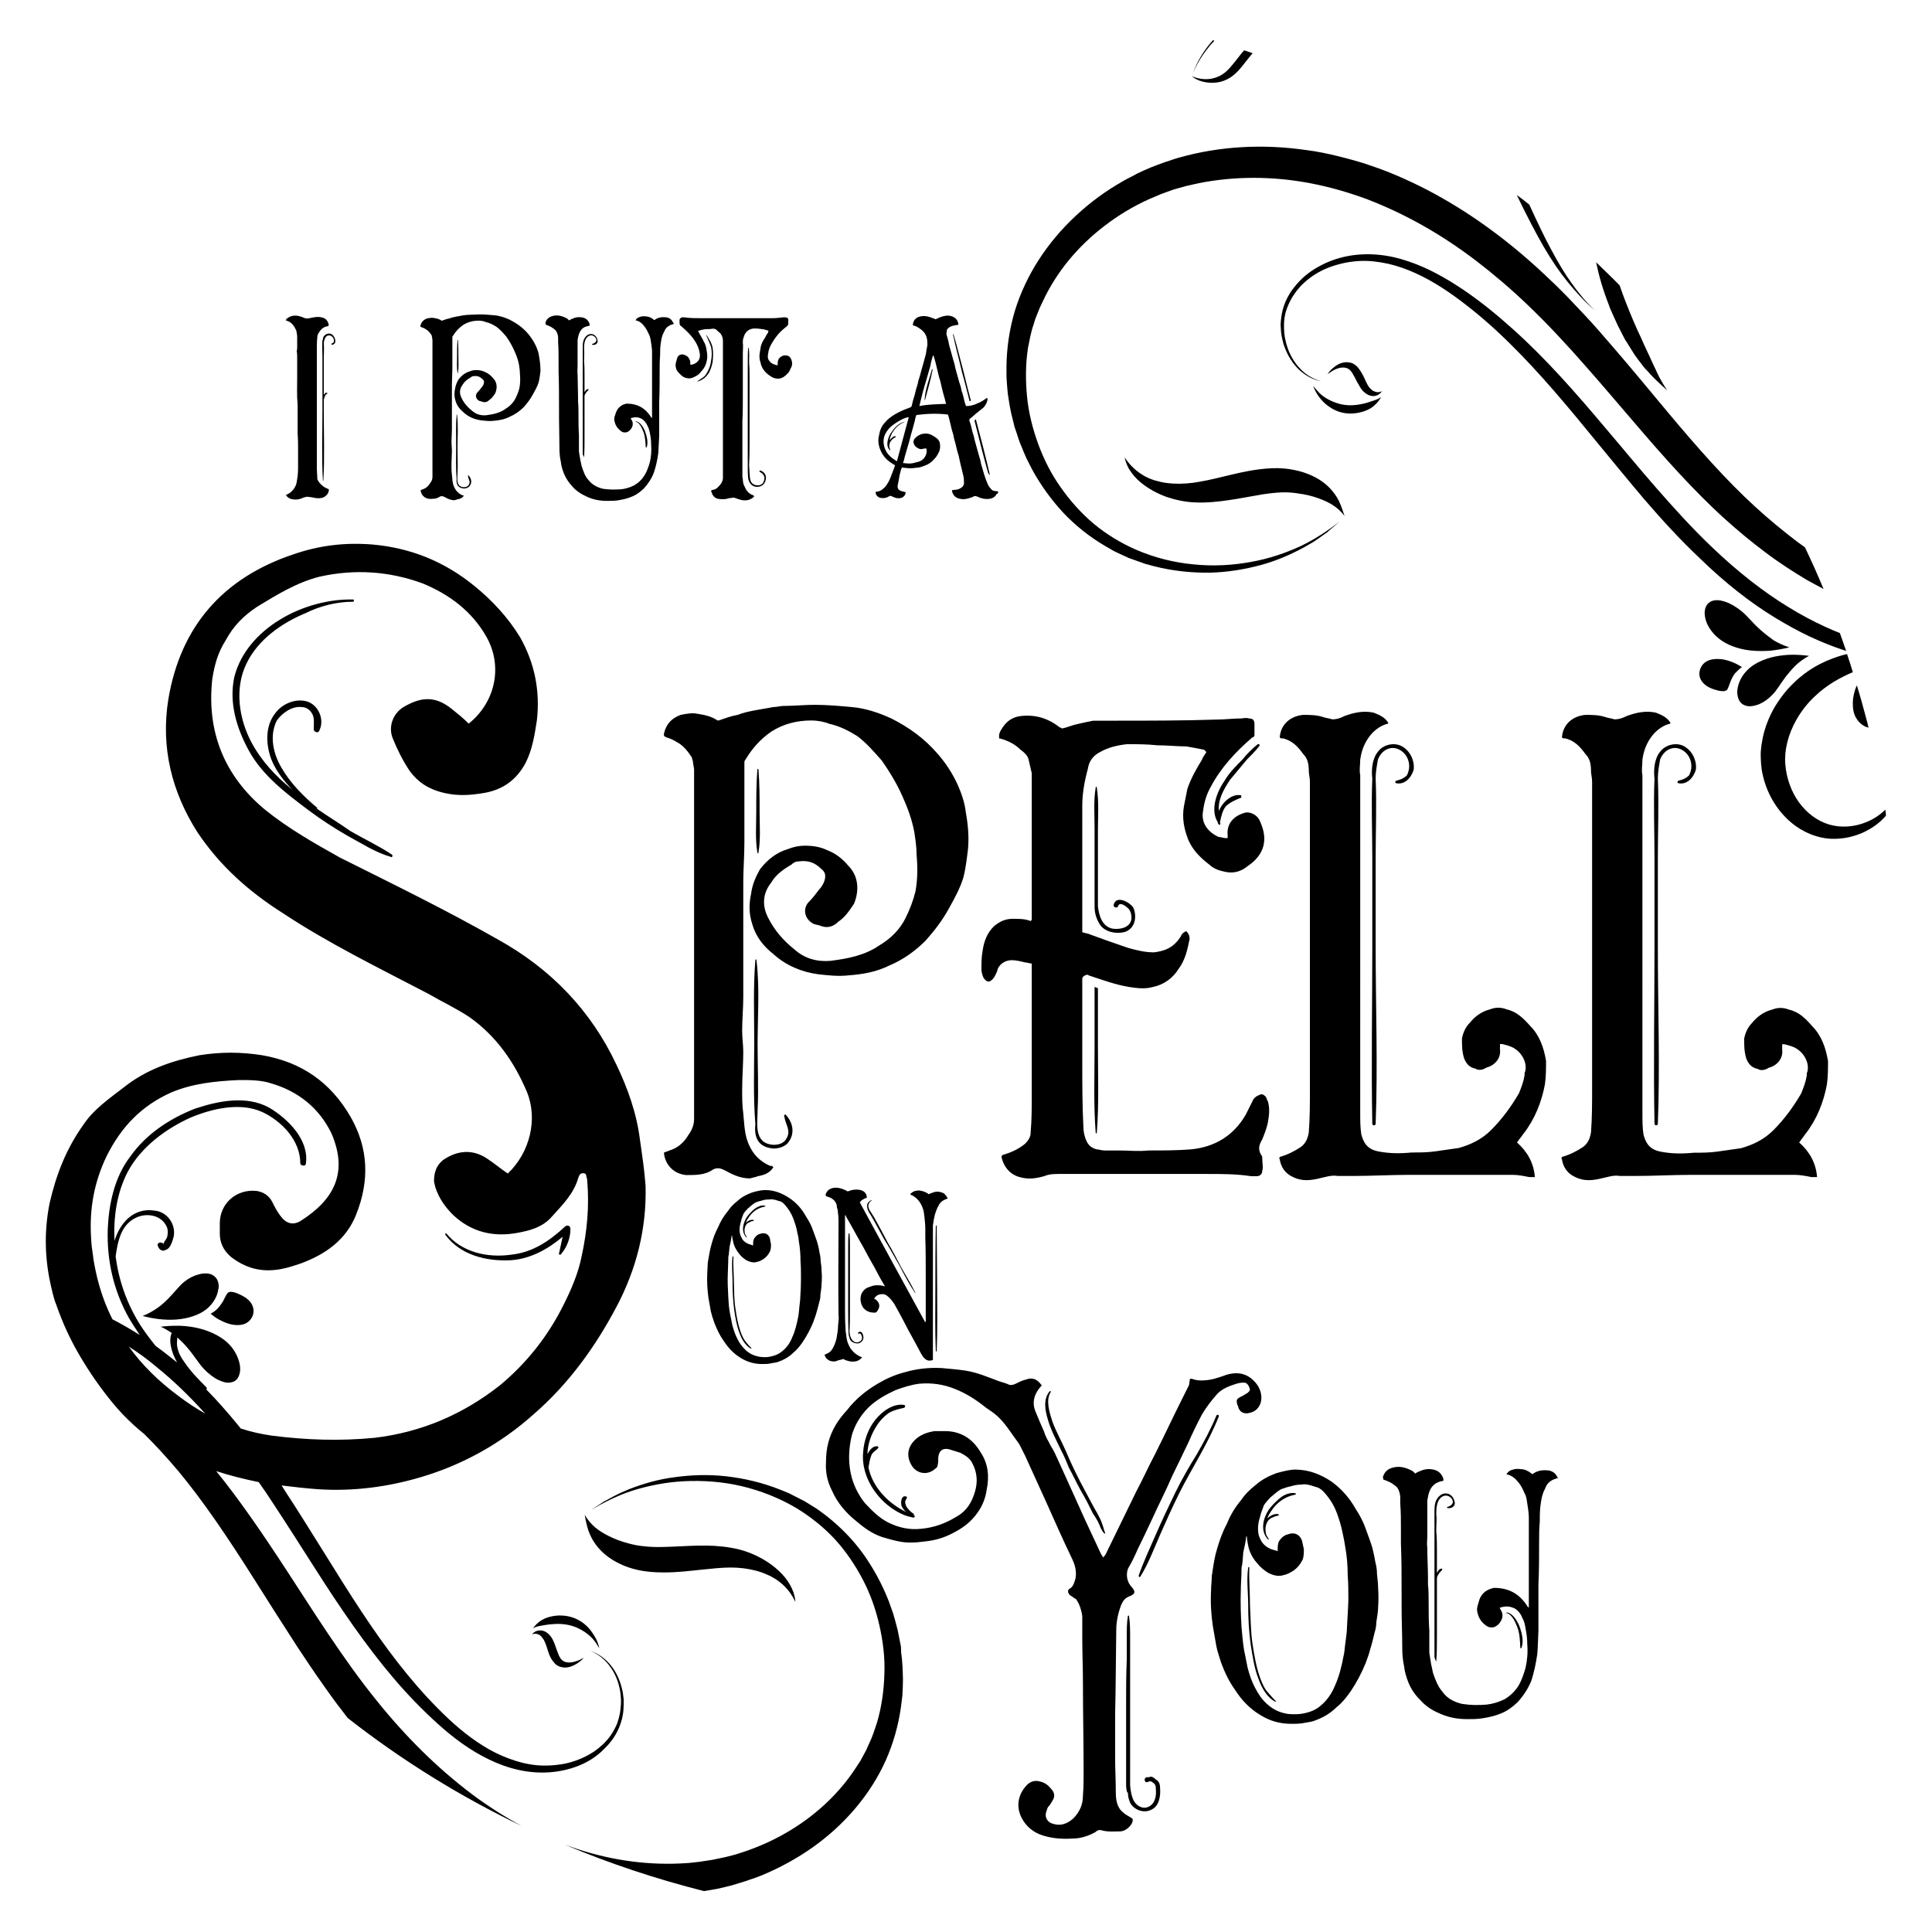 <?xml version="1.0" encoding="utf-8"?>
<!-- Generator: Adobe Illustrator 26.2.1, SVG Export Plug-In . SVG Version: 6.00 Build 0)  -->
<svg version="1.1" id="Layer_1" xmlns="http://www.w3.org/2000/svg" xmlns:xlink="http://www.w3.org/1999/xlink" x="0px" y="0px"
	 viewBox="0 0 864 864" style="enable-background:new 0 0 864 864;" xml:space="preserve">
<g>
	<path d="M419.1,576.3c0-9.4-0.2-18.7-0.2-28.1c0-0.2-0.4-0.2-0.4,0c-0.2,9.4-0.2,18.7-0.2,28.1c0,9.4-0.2,18.5,0.2,27.9
		c0,0.2,0.4,0.2,0.4,0C419.3,594.8,419.1,585.6,419.1,576.3z M403.1,566.9c-2-3.9-4-7.7-6.2-11.4c-1.8-3.5-3.8-7.2-5.7-10.6
		c-0.7-1.3-1.6-2.6-2.4-3.8c-0.2-0.5-0.5-1.3-0.5-2c0.2-1.1,0.7-1.7,1.5-2.2c0.2,0,0-0.2,0-0.2c-1.3,0.5-2.2,1.5-2,2.8
		c0,1.3,0.7,2.6,1.5,3.7c2.2,3.7,4,7.3,6.1,11c2.4,3.8,4.6,7.9,6.8,11.7c2.2,4.2,4.4,8.4,7,12.3c0,0.2,0.2,0,0.2,0
		C407.4,574.2,405.2,570.6,403.1,566.9z M386.1,597.7c-0.2-1.1-0.7-2.6-2-2c-0.2,0.2-0.4,0.2-0.4,0.5c0.2,0.4,0.5,0.4,0.7,0
		c0,0,0,0,0.2,0.2c0.2,0,0.4,0.2,0.5,0.4c0.2,0.4,0.4,0.9,0.4,1.3c0.2,1.5-1.5,2.4-2.7,2.2c-2-0.4-2.8-2.8-2.9-4.8
		c0.2-3.3,0.2-6.4,0.2-9.7v-28.4c0-1.8,0-3.8-0.2-5.7c0-0.2-0.4-0.2-0.4,0c-0.2,1.8-0.2,3.7-0.2,5.5v28.2c0,3.8,0,7.5,0.2,11.4
		c0.2,0.9,0.4,1.6,0.7,2.4c0.9,1.3,2.6,1.8,4,1.5C385.6,600.1,386.3,599,386.1,597.7z M422.4,533.9c-0.6-0.5-1.5-0.7-2.2-0.9
		c-1.3-0.2-2.4,0-3.5,0.5c-0.4,0.2-0.7,0.2-1.1,0.4c-0.2,0.2-0.4,0.2-0.5,0c-1.1-0.9-2.6-1.3-4-1.5c-1.3,0-2.6,0.2-3.7,1.3
		c-0.2,0-0.2,0.2-0.4,0.5c0.2,0,0.4,0,0.5,0.2c0.5,0.2,1.1,0.5,1.6,0.9c2,1.5,3.1,3.5,3.8,5.7c0.2,0.9,0.4,2,0.5,3.1
		c0.2,1.6,0.4,3.7,0.4,5.5v3.8c0.2,5.7,0.2,11.4,0.2,17.1v20c0,0.4,0,0.5-0.2,0.9c-9.9-18-19.6-35.9-29.3-53.7
		c0.4-0.5,0.9-1.1,1.5-1.3c0.5-0.4,1.1-0.6,1.6-0.7c0.2-1.5-0.9-3.1-2.8-3.5c-1.8-0.4-3.7-0.2-5.3,0.5c-0.4,0-0.7,0.2-0.9-0.2
		c-0.4-0.2-0.5-0.2-0.9-0.4c-1.5-0.7-3.1-1.1-4.8-0.9c-1.3,0.2-2.4,0.7-3.1,1.8c-0.4,0.6-0.7,1.1-0.5,1.8c0.6,0.4,1.3,0.5,1.8,0.7
		c1.5,0.7,2.7,1.8,3.1,3.5c0,0.7,0.2,1.5,0.4,2c0.2,1.6,0.4,3.3,0.4,4.9c0,14.1-0.2,28.1,0,42c0.2,1.7,0,3.1-0.2,4.8
		c0,2-0.4,4-0.7,5.9c-0.4,1.6-0.9,2.9-1.6,4.2c-0.5,0.9-1.1,1.8-2,2.2c-0.6,0.4-1.1,0.5-1.8,0.9c0.2,0.4,0.4,0.7,0.5,1.1
		c1.1,1.5,2.6,2,4.2,1.8c0.5,0,0.9-0.2,1.3-0.4c0.7-0.2,1.5-0.4,2-0.5c0.4-0.2,0.6-0.2,0.7,0c0.7,0.4,1.6,0.7,2.6,0.9
		c1.3,0.2,2.6,0.2,3.9-0.4c0.5-0.4,1.3-0.7,1.6-1.5c-0.4,0-0.6-0.2-0.7-0.2c-0.4-0.2-0.9-0.4-1.3-0.7c-1.3-0.7-2.2-1.8-3.1-2.9
		c-0.9-1.5-1.6-3.1-1.8-4.8c-0.2-1.6-0.5-3.1-0.5-4.8c-0.2-2.9-0.2-5.9-0.2-8.8v-41.3c0.5,0.2,0.5,0.6,0.5,0.7
		c1.6,2.7,3.1,5.5,4.6,8.2c1.1,2,2.4,4.2,3.5,6.2c1.1,2.2,2.4,4.4,3.5,6.4c1.1,1.8,2,3.7,3.1,5.7c0.7,1.3,1.5,2.7,2.4,4.2
		c0,0.2,0.2,0.2,0,0.5c-0.4-0.2-0.9-0.4-1.3-0.4c-1.5-0.2-2.9-0.2-4.2,0.2c-0.9,0.4-2,0.6-2.7,1.1c-1.3,0.9-2.2,2.2-2.4,3.8
		c-0.2,1.1,0,2.2,0.4,3.5c0.4,0.6,0.5,1.1,0.9,1.5c1.1,1.3,2.8,2,4.4,2c0.9,0.2,1.6-0.2,2-1.1c0.2-0.4,0.4-0.7,0.5-1.1
		c0.4-1.3-0.2-2.6-1.3-3.5c-0.2-0.2-0.5-0.4-0.9-0.5c0.5-0.9,1.3-1.5,2-1.8c1.3-0.4,2.6-0.4,3.7,0.4c1.5,1.1,2.6,2.6,3.5,4
		c2.2,3.9,4.2,7.7,6.2,11.6c2,3.5,3.8,7,5.7,10.5c0.4,0.7,0.9,1.5,1.5,2c0.9,0.9,2,1.3,3.7,0.7V548c0.2-1.6,0.5-3.3,0.9-4.9
		c0.4-1.3,0.9-2.6,1.6-3.9c0.5-1.1,1.3-2,2.6-2.6c0.4-0.2,0.9-0.4,1.5-0.6C423.5,535.2,423.1,534.7,422.4,533.9z M342.1,539.2
		c-1.5-0.4-3.1,0.4-4.2,1.1c-1.5,1.1-2.7,2.4-3.8,3.8c-1.8,2.8-2.8,6.6-0.4,9.2c0.2,0.2,0.4,0,0.2-0.2c-0.5-0.7-0.9-1.5-0.9-2.2
		v-0.2c-0.2-1.1,0.2-2.4,0.9-3.3c0.4-0.4,0.9-0.7,1.5-0.9c0.5-0.4,1.1-0.4,1.6-0.5c0.2-0.2,0-0.4,0-0.4c-1.1-0.4-2.6,0.4-3.5,1.3
		c0.4-0.9,0.7-1.6,1.3-2.4c1.6-2.6,4.2-4.4,7.3-4.9C342.3,539.6,342.3,539.2,342.1,539.2z M342.1,539.2c-1.5-0.4-3.1,0.4-4.2,1.1
		c-1.5,1.1-2.7,2.4-3.8,3.8c-1.8,2.8-2.8,6.6-0.4,9.2c0.2,0.2,0.4,0,0.2-0.2c-0.5-0.7-0.9-1.5-0.9-2.2v-0.2
		c-0.2-1.1,0.2-2.4,0.9-3.3c0.4-0.4,0.9-0.7,1.5-0.9c0.5-0.4,1.1-0.4,1.6-0.5c0.2-0.2,0-0.4,0-0.4c-1.1-0.4-2.6,0.4-3.5,1.3
		c0.4-0.9,0.7-1.6,1.3-2.4c1.6-2.6,4.2-4.4,7.3-4.9C342.3,539.6,342.3,539.2,342.1,539.2z M336,602.9c-1.1-1.1-2-2.2-2.9-3.3
		c-0.9-1.3-1.5-2.7-2-4.2c-1.1-3.1-1.7-6.6-2.2-10.1c-0.6-3.8-0.6-7.9-0.7-11.7c0-3.9-0.4-7.7-0.2-11.5c0-0.2-0.4-0.2-0.4,0
		c-0.5,3.9,0,7.7,0,11.5c0,4,0.2,7.9,0.7,11.9c0.5,3.5,1.1,7.3,2.4,10.6c0.9,2.6,2.6,5.7,5.1,7C336,603,336.2,602.8,336,602.9z
		 M336,602.9c-1.1-1.1-2-2.2-2.9-3.3c-0.9-1.3-1.5-2.7-2-4.2c-1.1-3.1-1.7-6.6-2.2-10.1c-0.6-3.8-0.6-7.9-0.7-11.7
		c0-3.9-0.4-7.7-0.2-11.5c0-0.2-0.4-0.2-0.4,0c-0.5,3.9,0,7.7,0,11.5c0,4,0.2,7.9,0.7,11.9c0.5,3.5,1.1,7.3,2.4,10.6
		c0.9,2.6,2.6,5.7,5.1,7C336,603,336.2,602.8,336,602.9z M342.1,539.2c-1.5-0.4-3.1,0.4-4.2,1.1c-1.5,1.1-2.7,2.4-3.8,3.8
		c-1.8,2.8-2.8,6.6-0.4,9.2c0.2,0.2,0.4,0,0.2-0.2c-0.5-0.7-0.9-1.5-0.9-2.2v-0.2c-0.2-1.1,0.2-2.4,0.9-3.3c0.4-0.4,0.9-0.7,1.5-0.9
		c0.5-0.4,1.1-0.4,1.6-0.5c0.2-0.2,0-0.4,0-0.4c-1.1-0.4-2.6,0.4-3.5,1.3c0.4-0.9,0.7-1.6,1.3-2.4c1.6-2.6,4.2-4.4,7.3-4.9
		C342.3,539.6,342.3,539.2,342.1,539.2z M342.1,539.2c-1.5-0.4-3.1,0.4-4.2,1.1c-1.5,1.1-2.7,2.4-3.8,3.8c-1.8,2.8-2.8,6.6-0.4,9.2
		c0.2,0.2,0.4,0,0.2-0.2c-0.5-0.7-0.9-1.5-0.9-2.2v-0.2c-0.2-1.1,0.2-2.4,0.9-3.3c0.4-0.4,0.9-0.7,1.5-0.9c0.5-0.4,1.1-0.4,1.6-0.5
		c0.2-0.2,0-0.4,0-0.4c-1.1-0.4-2.6,0.4-3.5,1.3c0.4-0.9,0.7-1.6,1.3-2.4c1.6-2.6,4.2-4.4,7.3-4.9
		C342.3,539.6,342.3,539.2,342.1,539.2z M336,602.9c-1.1-1.1-2-2.2-2.9-3.3c-0.9-1.3-1.5-2.7-2-4.2c-1.1-3.1-1.7-6.6-2.2-10.1
		c-0.6-3.8-0.6-7.9-0.7-11.7c0-3.9-0.4-7.7-0.2-11.5c0-0.2-0.4-0.2-0.4,0c-0.5,3.9,0,7.7,0,11.5c0,4,0.2,7.9,0.7,11.9
		c0.5,3.5,1.1,7.3,2.4,10.6c0.9,2.6,2.6,5.7,5.1,7C336,603,336.2,602.8,336,602.9z M336,602.9c-1.1-1.1-2-2.2-2.9-3.3
		c-0.9-1.3-1.5-2.7-2-4.2c-1.1-3.1-1.7-6.6-2.2-10.1c-0.6-3.8-0.6-7.9-0.7-11.7c0-3.9-0.4-7.7-0.2-11.5c0-0.2-0.4-0.2-0.4,0
		c-0.5,3.9,0,7.7,0,11.5c0,4,0.2,7.9,0.7,11.9c0.5,3.5,1.1,7.3,2.4,10.6c0.9,2.6,2.6,5.7,5.1,7C336,603,336.2,602.8,336,602.9z
		 M342.1,539.2c-1.5-0.4-3.1,0.4-4.2,1.1c-1.5,1.1-2.7,2.4-3.8,3.8c-1.8,2.8-2.8,6.6-0.4,9.2c0.2,0.2,0.4,0,0.2-0.2
		c-0.5-0.7-0.9-1.5-0.9-2.2v-0.2c-0.2-1.1,0.2-2.4,0.9-3.3c0.4-0.4,0.9-0.7,1.5-0.9c0.5-0.4,1.1-0.4,1.6-0.5c0.2-0.2,0-0.4,0-0.4
		c-1.1-0.4-2.6,0.4-3.5,1.3c0.4-0.9,0.7-1.6,1.3-2.4c1.6-2.6,4.2-4.4,7.3-4.9C342.3,539.6,342.3,539.2,342.1,539.2z M342.1,539.2
		c-1.5-0.4-3.1,0.4-4.2,1.1c-1.5,1.1-2.7,2.4-3.8,3.8c-1.8,2.8-2.8,6.6-0.4,9.2c0.2,0.2,0.4,0,0.2-0.2c-0.5-0.7-0.9-1.5-0.9-2.2
		v-0.2c-0.2-1.1,0.2-2.4,0.9-3.3c0.4-0.4,0.9-0.7,1.5-0.9c0.5-0.4,1.1-0.4,1.6-0.5c0.2-0.2,0-0.4,0-0.4c-1.1-0.4-2.6,0.4-3.5,1.3
		c0.4-0.9,0.7-1.6,1.3-2.4c1.6-2.6,4.2-4.4,7.3-4.9C342.3,539.6,342.3,539.2,342.1,539.2z M336,602.9c-1.1-1.1-2-2.2-2.9-3.3
		c-0.9-1.3-1.5-2.7-2-4.2c-1.1-3.1-1.7-6.6-2.2-10.1c-0.6-3.8-0.6-7.9-0.7-11.7c0-3.9-0.4-7.7-0.2-11.5c0-0.2-0.4-0.2-0.4,0
		c-0.5,3.9,0,7.7,0,11.5c0,4,0.2,7.9,0.7,11.9c0.5,3.5,1.1,7.3,2.4,10.6c0.9,2.6,2.6,5.7,5.1,7C336,603,336.2,602.8,336,602.9z
		 M336,602.9c-1.1-1.1-2-2.2-2.9-3.3c-0.9-1.3-1.5-2.7-2-4.2c-1.1-3.1-1.7-6.6-2.2-10.1c-0.6-3.8-0.6-7.9-0.7-11.7
		c0-3.9-0.4-7.7-0.2-11.5c0-0.2-0.4-0.2-0.4,0c-0.5,3.9,0,7.7,0,11.5c0,4,0.2,7.9,0.7,11.9c0.5,3.5,1.1,7.3,2.4,10.6
		c0.9,2.6,2.6,5.7,5.1,7C336,603,336.2,602.8,336,602.9z M342.1,539.2c-1.5-0.4-3.1,0.4-4.2,1.1c-1.5,1.1-2.7,2.4-3.8,3.8
		c-1.8,2.8-2.8,6.6-0.4,9.2c0.2,0.2,0.4,0,0.2-0.2c-0.5-0.7-0.9-1.5-0.9-2.2v-0.2c-0.2-1.1,0.2-2.4,0.9-3.3c0.4-0.4,0.9-0.7,1.5-0.9
		c0.5-0.4,1.1-0.4,1.6-0.5c0.2-0.2,0-0.4,0-0.4c-1.1-0.4-2.6,0.4-3.5,1.3c0.4-0.9,0.7-1.6,1.3-2.4c1.6-2.6,4.2-4.4,7.3-4.9
		C342.3,539.6,342.3,539.2,342.1,539.2z M342.1,539.2c-1.5-0.4-3.1,0.4-4.2,1.1c-1.5,1.1-2.7,2.4-3.8,3.8c-1.8,2.8-2.8,6.6-0.4,9.2
		c0.2,0.2,0.4,0,0.2-0.2c-0.5-0.7-0.9-1.5-0.9-2.2v-0.2c-0.2-1.1,0.2-2.4,0.9-3.3c0.4-0.4,0.9-0.7,1.5-0.9c0.5-0.4,1.1-0.4,1.6-0.5
		c0.2-0.2,0-0.4,0-0.4c-1.1-0.4-2.6,0.4-3.5,1.3c0.4-0.9,0.7-1.6,1.3-2.4c1.6-2.6,4.2-4.4,7.3-4.9
		C342.3,539.6,342.3,539.2,342.1,539.2z M336,602.9c-1.1-1.1-2-2.2-2.9-3.3c-0.9-1.3-1.5-2.7-2-4.2c-1.1-3.1-1.7-6.6-2.2-10.1
		c-0.6-3.8-0.6-7.9-0.7-11.7c0-3.9-0.4-7.7-0.2-11.5c0-0.2-0.4-0.2-0.4,0c-0.5,3.9,0,7.7,0,11.5c0,4,0.2,7.9,0.7,11.9
		c0.5,3.5,1.1,7.3,2.4,10.6c0.9,2.6,2.6,5.7,5.1,7C336,603,336.2,602.8,336,602.9z M336,602.9c-1.1-1.1-2-2.2-2.9-3.3
		c-0.9-1.3-1.5-2.7-2-4.2c-1.1-3.1-1.7-6.6-2.2-10.1c-0.6-3.8-0.6-7.9-0.7-11.7c0-3.9-0.4-7.7-0.2-11.5c0-0.2-0.4-0.2-0.4,0
		c-0.5,3.9,0,7.7,0,11.5c0,4,0.2,7.9,0.7,11.9c0.5,3.5,1.1,7.3,2.4,10.6c0.9,2.6,2.6,5.7,5.1,7C336,603,336.2,602.8,336,602.9z
		 M342.1,539.2c-1.5-0.4-3.1,0.4-4.2,1.1c-1.5,1.1-2.7,2.4-3.8,3.8c-1.8,2.8-2.8,6.6-0.4,9.2c0.2,0.2,0.4,0,0.2-0.2
		c-0.5-0.7-0.9-1.5-0.9-2.2v-0.2c-0.2-1.1,0.2-2.4,0.9-3.3c0.4-0.4,0.9-0.7,1.5-0.9c0.5-0.4,1.1-0.4,1.6-0.5c0.2-0.2,0-0.4,0-0.4
		c-1.1-0.4-2.6,0.4-3.5,1.3c0.4-0.9,0.7-1.6,1.3-2.4c1.6-2.6,4.2-4.4,7.3-4.9C342.3,539.6,342.3,539.2,342.1,539.2z M342.1,539.2
		c-1.5-0.4-3.1,0.4-4.2,1.1c-1.5,1.1-2.7,2.4-3.8,3.8c-1.8,2.8-2.8,6.6-0.4,9.2c0.2,0.2,0.4,0,0.2-0.2c-0.5-0.7-0.9-1.5-0.9-2.2
		v-0.2c-0.2-1.1,0.2-2.4,0.9-3.3c0.4-0.4,0.9-0.7,1.5-0.9c0.5-0.4,1.1-0.4,1.6-0.5c0.2-0.2,0-0.4,0-0.4c-1.1-0.4-2.6,0.4-3.5,1.3
		c0.4-0.9,0.7-1.6,1.3-2.4c1.6-2.6,4.2-4.4,7.3-4.9C342.3,539.6,342.3,539.2,342.1,539.2z M333.1,599.5c-0.9-1.3-1.5-2.7-2-4.2
		c-1.1-3.1-1.7-6.6-2.2-10.1c-0.6-3.8-0.6-7.9-0.7-11.7c0-3.9-0.4-7.7-0.2-11.5c0-0.2-0.4-0.2-0.4,0c-0.5,3.9,0,7.7,0,11.5
		c0,4,0.2,7.9,0.7,11.9c0.5,3.5,1.1,7.3,2.4,10.6c0.9,2.6,2.6,5.7,5.1,7c0.2,0,0.4-0.2,0.2-0.2C334.9,601.8,334,600.7,333.1,599.5z
		 M367.4,568.2c0-1.3-0.2-2.8-0.4-4.2c0-1.3-0.2-2.6-0.5-3.8c-0.2-1.5-0.5-2.7-0.9-4.2c-0.5-1.8-1.3-3.7-2-5.7
		c-0.7-2.2-1.8-4.2-3.1-6.2c-1.8-3.3-4.2-6.1-7.3-8.2c-3.3-2.2-6.8-3.7-11-3.7c-1.8,0-3.9,0.5-5.9,1.1c-2.4,0.9-4.6,2-6.4,3.7
		c-1.7,1.3-3.1,2.7-4.4,4.6c-1.8,2.2-3.3,4.6-4.4,7.3c-1.3,2.4-2.2,4.9-2.9,7.5c-0.7,2.4-1.1,4.8-1.5,7.2c0,0.4-0.2,0.9-0.2,1.5
		c0,1.3-0.2,2.8-0.2,4c-0.2,3.9,0,7.5,0.5,11.2c0.4,2,0.7,4.2,1.1,6.2c0.4,1.6,0.9,3.3,1.5,4.9c1.1,2.9,2.4,5.7,4.2,8.2
		c2,3.1,4.4,5.7,7.7,7.7c2.9,1.8,6.1,2.7,9.5,2.7c1.5,0,2.9,0,4.4-0.4c0.9-0.2,1.7-0.2,2.6-0.5c2.6-0.9,5-2.2,7-4.2
		c1.6-1.3,2.9-2.9,4.2-4.8c1.8-2.7,3.3-5.5,4.6-8.6c0.5-1.5,1.1-2.9,1.5-4.4c0.5-1.6,0.9-3.3,1.3-4.9c0.4-1.1,0.5-2.2,0.5-3.3
		c0.2-1.5,0.5-3.1,0.5-4.6C367.6,572.2,367.6,570.2,367.4,568.2z M357.9,579.9c0,1.8-0.4,3.7-0.5,5.5c-0.2,1.3-0.2,2.6-0.5,3.8
		c-0.6,2.9-1.3,6.1-2.6,8.8c-0.9,2.4-2.4,4.6-4.4,6.2c-1.5,1.3-3.1,2-5.1,2.4c-1.5,0.4-3.1,0.4-4.8,0.2c-2.6-0.4-4.6-1.3-6.4-2.9
		c-1.6-1.5-2.8-3.1-3.7-4.9c-1.1-2-1.8-4.2-2.4-6.4c-0.4-1.8-0.7-3.7-1.1-5.5c-0.4-2.2-0.6-4.6-0.7-7c-0.2-3.7-0.4-7.3-0.2-11
		c0-2,0.2-4,0.2-6.1c0-0.5,0-1.3,0.2-1.8c0.2-1.3,0.2-2.6,0.4-3.8c0.4-1.7,0.7-3.1,0.9-4.8c0,0,0.2,0,0.2-0.2c0,0.9,0.2,1.8,0.4,2.6
		c0.4,2.2,1.5,4.2,2.9,5.9c0.9,1.1,2,2,3.1,2.7c1.5,0.7,3.1,1.3,4.8,0.7c1.1-0.2,2-0.7,2.9-1.3c1.3-0.9,2.2-2,2.9-3.5
		c0.4-1.1,0.4-2,0.4-3.1c-0.2-0.9-0.4-1.7-0.5-2.6c-0.7-2.2-2.6-2.7-4.4-2c-0.9,0.2-1.6,0.7-2.2,1.5c-0.7,0.7-0.9,1.8-0.9,2.8
		c0,0.4,0,0.6,0,0.9c-0.4-0.2-0.7-0.2-1.1-0.4c-1.5-0.4-2.8-1.1-3.7-2.4c-0.5-0.9-0.9-1.7-1.1-2.6c-0.4-2,0-3.9,0.5-5.5
		c0.2-1.1,0.7-2.2,1.1-3.3c0.5-0.9,1.3-1.6,2-2.4c1.1-0.9,2-1.8,3.3-2.6c0.9-0.4,2-0.7,2.9-0.9c1.1-0.4,2.2-0.5,3.5-0.5
		c0.7-0.2,1.7,0,2.6,0.2c0.7,0.2,1.6,0.6,2.4,0.7c0.7,0.4,1.3,0.9,1.8,1.5c1.6,1.8,2.9,3.8,3.8,6.2c0.7,2,1.5,4.2,1.8,6.4
		c0.4,1.5,0.6,2.8,0.7,4c0.5,2.9,0.7,5.9,0.7,8.6c0.2,2.6,0.2,5.1,0.2,7.7C358.2,574.4,358.1,577.2,357.9,579.9z M342.1,539.2
		c-1.5-0.4-3.1,0.4-4.2,1.1c-1.5,1.1-2.7,2.4-3.8,3.8c-1.8,2.8-2.8,6.6-0.4,9.2c0.2,0.2,0.4,0,0.2-0.2c-0.5-0.7-0.9-1.5-0.9-2.2
		v-0.2c-0.2-1.1,0.2-2.4,0.9-3.3c0.4-0.4,0.9-0.7,1.5-0.9c0.5-0.4,1.1-0.4,1.6-0.5c0.2-0.2,0-0.4,0-0.4c-1.1-0.4-2.6,0.4-3.5,1.3
		c0.4-0.9,0.7-1.6,1.3-2.4c1.6-2.6,4.2-4.4,7.3-4.9C342.3,539.6,342.3,539.2,342.1,539.2z M333.1,599.5c-0.9-1.3-1.5-2.7-2-4.2
		c-1.1-3.1-1.7-6.6-2.2-10.1c-0.6-3.8-0.6-7.9-0.7-11.7c0-3.9-0.4-7.7-0.2-11.5c0-0.2-0.4-0.2-0.4,0c-0.5,3.9,0,7.7,0,11.5
		c0,4,0.2,7.9,0.7,11.9c0.5,3.5,1.1,7.3,2.4,10.6c0.9,2.6,2.6,5.7,5.1,7c0.2,0,0.4-0.2,0.2-0.2C334.9,601.8,334,600.7,333.1,599.5z
		 M336,602.9c-1.1-1.1-2-2.2-2.9-3.3c-0.9-1.3-1.5-2.7-2-4.2c-1.1-3.1-1.7-6.6-2.2-10.1c-0.6-3.8-0.6-7.9-0.7-11.7
		c0-3.9-0.4-7.7-0.2-11.5c0-0.2-0.4-0.2-0.4,0c-0.5,3.9,0,7.7,0,11.5c0,4,0.2,7.9,0.7,11.9c0.5,3.5,1.1,7.3,2.4,10.6
		c0.9,2.6,2.6,5.7,5.1,7C336,603,336.2,602.8,336,602.9z M342.1,539.2c-1.5-0.4-3.1,0.4-4.2,1.1c-1.5,1.1-2.7,2.4-3.8,3.8
		c-1.8,2.8-2.8,6.6-0.4,9.2c0.2,0.2,0.4,0,0.2-0.2c-0.5-0.7-0.9-1.5-0.9-2.2v-0.2c-0.2-1.1,0.2-2.4,0.9-3.3c0.4-0.4,0.9-0.7,1.5-0.9
		c0.5-0.4,1.1-0.4,1.6-0.5c0.2-0.2,0-0.4,0-0.4c-1.1-0.4-2.6,0.4-3.5,1.3c0.4-0.9,0.7-1.6,1.3-2.4c1.6-2.6,4.2-4.4,7.3-4.9
		C342.3,539.6,342.3,539.2,342.1,539.2z M342.1,539.2c-1.5-0.4-3.1,0.4-4.2,1.1c-1.5,1.1-2.7,2.4-3.8,3.8c-1.8,2.8-2.8,6.6-0.4,9.2
		c0.2,0.2,0.4,0,0.2-0.2c-0.5-0.7-0.9-1.5-0.9-2.2v-0.2c-0.2-1.1,0.2-2.4,0.9-3.3c0.4-0.4,0.9-0.7,1.5-0.9c0.5-0.4,1.1-0.4,1.6-0.5
		c0.2-0.2,0-0.4,0-0.4c-1.1-0.4-2.6,0.4-3.5,1.3c0.4-0.9,0.7-1.6,1.3-2.4c1.6-2.6,4.2-4.4,7.3-4.9
		C342.3,539.6,342.3,539.2,342.1,539.2z M336,602.9c-1.1-1.1-2-2.2-2.9-3.3c-0.9-1.3-1.5-2.7-2-4.2c-1.1-3.1-1.7-6.6-2.2-10.1
		c-0.6-3.8-0.6-7.9-0.7-11.7c0-3.9-0.4-7.7-0.2-11.5c0-0.2-0.4-0.2-0.4,0c-0.5,3.9,0,7.7,0,11.5c0,4,0.2,7.9,0.7,11.9
		c0.5,3.5,1.1,7.3,2.4,10.6c0.9,2.6,2.6,5.7,5.1,7C336,603,336.2,602.8,336,602.9z M336,602.9c-1.1-1.1-2-2.2-2.9-3.3
		c-0.9-1.3-1.5-2.7-2-4.2c-1.1-3.1-1.7-6.6-2.2-10.1c-0.6-3.8-0.6-7.9-0.7-11.7c0-3.9-0.4-7.7-0.2-11.5c0-0.2-0.4-0.2-0.4,0
		c-0.5,3.9,0,7.7,0,11.5c0,4,0.2,7.9,0.7,11.9c0.5,3.5,1.1,7.3,2.4,10.6c0.9,2.6,2.6,5.7,5.1,7C336,603,336.2,602.8,336,602.9z
		 M342.1,539.2c-1.5-0.4-3.1,0.4-4.2,1.1c-1.5,1.1-2.7,2.4-3.8,3.8c-1.8,2.8-2.8,6.6-0.4,9.2c0.2,0.2,0.4,0,0.2-0.2
		c-0.5-0.7-0.9-1.5-0.9-2.2v-0.2c-0.2-1.1,0.2-2.4,0.9-3.3c0.4-0.4,0.9-0.7,1.5-0.9c0.5-0.4,1.1-0.4,1.6-0.5c0.2-0.2,0-0.4,0-0.4
		c-1.1-0.4-2.6,0.4-3.5,1.3c0.4-0.9,0.7-1.6,1.3-2.4c1.6-2.6,4.2-4.4,7.3-4.9C342.3,539.6,342.3,539.2,342.1,539.2z M342.1,539.2
		c-1.5-0.4-3.1,0.4-4.2,1.1c-1.5,1.1-2.7,2.4-3.8,3.8c-1.8,2.8-2.8,6.6-0.4,9.2c0.2,0.2,0.4,0,0.2-0.2c-0.5-0.7-0.9-1.5-0.9-2.2
		v-0.2c-0.2-1.1,0.2-2.4,0.9-3.3c0.4-0.4,0.9-0.7,1.5-0.9c0.5-0.4,1.1-0.4,1.6-0.5c0.2-0.2,0-0.4,0-0.4c-1.1-0.4-2.6,0.4-3.5,1.3
		c0.4-0.9,0.7-1.6,1.3-2.4c1.6-2.6,4.2-4.4,7.3-4.9C342.3,539.6,342.3,539.2,342.1,539.2z M336,602.9c-1.1-1.1-2-2.2-2.9-3.3
		c-0.9-1.3-1.5-2.7-2-4.2c-1.1-3.1-1.7-6.6-2.2-10.1c-0.6-3.8-0.6-7.9-0.7-11.7c0-3.9-0.4-7.7-0.2-11.5c0-0.2-0.4-0.2-0.4,0
		c-0.5,3.9,0,7.7,0,11.5c0,4,0.2,7.9,0.7,11.9c0.5,3.5,1.1,7.3,2.4,10.6c0.9,2.6,2.6,5.7,5.1,7C336,603,336.2,602.8,336,602.9z
		 M336,602.9c-1.1-1.1-2-2.2-2.9-3.3c-0.9-1.3-1.5-2.7-2-4.2c-1.1-3.1-1.7-6.6-2.2-10.1c-0.6-3.8-0.6-7.9-0.7-11.7
		c0-3.9-0.4-7.7-0.2-11.5c0-0.2-0.4-0.2-0.4,0c-0.5,3.9,0,7.7,0,11.5c0,4,0.2,7.9,0.7,11.9c0.5,3.5,1.1,7.3,2.4,10.6
		c0.9,2.6,2.6,5.7,5.1,7C336,603,336.2,602.8,336,602.9z M342.1,539.2c-1.5-0.4-3.1,0.4-4.2,1.1c-1.5,1.1-2.7,2.4-3.8,3.8
		c-1.8,2.8-2.8,6.6-0.4,9.2c0.2,0.2,0.4,0,0.2-0.2c-0.5-0.7-0.9-1.5-0.9-2.2v-0.2c-0.2-1.1,0.2-2.4,0.9-3.3c0.4-0.4,0.9-0.7,1.5-0.9
		c0.5-0.4,1.1-0.4,1.6-0.5c0.2-0.2,0-0.4,0-0.4c-1.1-0.4-2.6,0.4-3.5,1.3c0.4-0.9,0.7-1.6,1.3-2.4c1.6-2.6,4.2-4.4,7.3-4.9
		C342.3,539.6,342.3,539.2,342.1,539.2z M342.1,539.2c-1.5-0.4-3.1,0.4-4.2,1.1c-1.5,1.1-2.7,2.4-3.8,3.8c-1.8,2.8-2.8,6.6-0.4,9.2
		c0.2,0.2,0.4,0,0.2-0.2c-0.5-0.7-0.9-1.5-0.9-2.2v-0.2c-0.2-1.1,0.2-2.4,0.9-3.3c0.4-0.4,0.9-0.7,1.5-0.9c0.5-0.4,1.1-0.4,1.6-0.5
		c0.2-0.2,0-0.4,0-0.4c-1.1-0.4-2.6,0.4-3.5,1.3c0.4-0.9,0.7-1.6,1.3-2.4c1.6-2.6,4.2-4.4,7.3-4.9
		C342.3,539.6,342.3,539.2,342.1,539.2z M336,602.9c-1.1-1.1-2-2.2-2.9-3.3c-0.9-1.3-1.5-2.7-2-4.2c-1.1-3.1-1.7-6.6-2.2-10.1
		c-0.6-3.8-0.6-7.9-0.7-11.7c0-3.9-0.4-7.7-0.2-11.5c0-0.2-0.4-0.2-0.4,0c-0.5,3.9,0,7.7,0,11.5c0,4,0.2,7.9,0.7,11.9
		c0.5,3.5,1.1,7.3,2.4,10.6c0.9,2.6,2.6,5.7,5.1,7C336,603,336.2,602.8,336,602.9z M336,602.9c-1.1-1.1-2-2.2-2.9-3.3
		c-0.9-1.3-1.5-2.7-2-4.2c-1.1-3.1-1.7-6.6-2.2-10.1c-0.6-3.8-0.6-7.9-0.7-11.7c0-3.9-0.4-7.7-0.2-11.5c0-0.2-0.4-0.2-0.4,0
		c-0.5,3.9,0,7.7,0,11.5c0,4,0.2,7.9,0.7,11.9c0.5,3.5,1.1,7.3,2.4,10.6c0.9,2.6,2.6,5.7,5.1,7C336,603,336.2,602.8,336,602.9z
		 M342.1,539.2c-1.5-0.4-3.1,0.4-4.2,1.1c-1.5,1.1-2.7,2.4-3.8,3.8c-1.8,2.8-2.8,6.6-0.4,9.2c0.2,0.2,0.4,0,0.2-0.2
		c-0.5-0.7-0.9-1.5-0.9-2.2v-0.2c-0.2-1.1,0.2-2.4,0.9-3.3c0.4-0.4,0.9-0.7,1.5-0.9c0.5-0.4,1.1-0.4,1.6-0.5c0.2-0.2,0-0.4,0-0.4
		c-1.1-0.4-2.6,0.4-3.5,1.3c0.4-0.9,0.7-1.6,1.3-2.4c1.6-2.6,4.2-4.4,7.3-4.9C342.3,539.6,342.3,539.2,342.1,539.2z M342.1,539.2
		c-1.5-0.4-3.1,0.4-4.2,1.1c-1.5,1.1-2.7,2.4-3.8,3.8c-1.8,2.8-2.8,6.6-0.4,9.2c0.2,0.2,0.4,0,0.2-0.2c-0.5-0.7-0.9-1.5-0.9-2.2
		v-0.2c-0.2-1.1,0.2-2.4,0.9-3.3c0.4-0.4,0.9-0.7,1.5-0.9c0.5-0.4,1.1-0.4,1.6-0.5c0.2-0.2,0-0.4,0-0.4c-1.1-0.4-2.6,0.4-3.5,1.3
		c0.4-0.9,0.7-1.6,1.3-2.4c1.6-2.6,4.2-4.4,7.3-4.9C342.3,539.6,342.3,539.2,342.1,539.2z M336,602.9c-1.1-1.1-2-2.2-2.9-3.3
		c-0.9-1.3-1.5-2.7-2-4.2c-1.1-3.1-1.7-6.6-2.2-10.1c-0.6-3.8-0.6-7.9-0.7-11.7c0-3.9-0.4-7.7-0.2-11.5c0-0.2-0.4-0.2-0.4,0
		c-0.5,3.9,0,7.7,0,11.5c0,4,0.2,7.9,0.7,11.9c0.5,3.5,1.1,7.3,2.4,10.6c0.9,2.6,2.6,5.7,5.1,7C336,603,336.2,602.8,336,602.9z
		 M336,602.9c-1.1-1.1-2-2.2-2.9-3.3c-0.9-1.3-1.5-2.7-2-4.2c-1.1-3.1-1.7-6.6-2.2-10.1c-0.6-3.8-0.6-7.9-0.7-11.7
		c0-3.9-0.4-7.7-0.2-11.5c0-0.2-0.4-0.2-0.4,0c-0.5,3.9,0,7.7,0,11.5c0,4,0.2,7.9,0.7,11.9c0.5,3.5,1.1,7.3,2.4,10.6
		c0.9,2.6,2.6,5.7,5.1,7C336,603,336.2,602.8,336,602.9z"/>
	<path d="M679.4,727c-1.1-2.4-2.9-5.6-5.6-5.9c-0.3,0-0.3,0.3,0,0.3c2.4,0.5,4,4.3,4.8,6.4c1.1,3,1.1,5.9,1.3,9.1
		c0,0.3,0.3,0.3,0.5,0C681.6,733.9,680.5,729.9,679.4,727z M650.5,671.6c-0.3-1.9-1.9-3.7-3.7-3.7c-2.1-0.3-4,1.6-4.8,3.7
		c-0.5,1.6-0.5,3.2-0.5,4.8v64.8c0.3,0.8,0.5,1.3,0.8,1.9c0.3-4,0.3-8,0.3-12.1v-25.2c0-0.5,0.3-1.3,0.8-1.9
		c0.3-0.8,1.4-1.3,1.6-2.1c0,0,0-0.3-0.3-0.3c-1.1,0-1.6,1.1-2.1,1.9v-9.6c0-2.9,0-6.2-0.3-9.1c0-2.7,0.3-5.4,0-7.8
		c0-2.7,0.3-5.6,2.1-7.2c1.6-1.3,3.5-1.1,4.8,0.5c1.3,1.9,0,3.2-1.9,3.7c-0.3,0-0.3,0.3,0,0.5C649.2,674.8,651.1,673.4,650.5,671.6z
		 M696.3,660.3c-0.8-1.6-2.1-2.4-3.7-2.7c-2.7-0.3-5.1,0-7.2,1.6h-0.3c0,0,0,0-0.3-0.3c-1.4-1.1-3-1.9-4.8-1.9c-1.6-0.3-3,0-4.3,0.5
		c-0.8,0.3-1.3,0.8-1.9,1.6c0,0,0,0,0,0.3h0.3c2.1,0.5,3.7,1.9,5.1,3.7c1.1,1.4,1.9,3,2.4,4.3c0.8,1.3,1.1,2.7,1.3,4.3
		c0.3,2.1,0.8,4.6,0.8,7V718c0,0.3,0,0.5,0,1c-0.3-0.3-0.3-0.3-0.3-0.3l-0.3-0.3c-3.5-5.6-8.3-8.3-15-8.3c-1.4,0.3-2.7,0.8-3.8,1.6
		c-1.9,1.4-2.7,3.2-3.2,5.4c-0.5,1.4-0.8,2.7-0.3,4.3c0.5,2.4,2.1,4.6,4.3,5.9c0.8,0.5,1.6,0.5,2.4,0.5c2.1-0.3,3.8-2.4,4.3-4.3
		c0.3-1.3,0-2.7-0.8-3.7c0-0.3-0.3-0.5-0.3-0.8c0.3,0,0.5-0.3,1.1-0.3c1.9-0.5,3.5-0.3,5.4,0.5c1.9,1.1,3,2.7,3.7,4.6
		c0.8,1.3,1.1,3,1.3,4.3c0.5,2.4,0.8,4.8,0.8,7.2c0.3,3.7,0,7.2-0.8,10.7c-0.8,2.7-1.6,5.1-2.9,7.5c-1.6,2.7-3.8,4.8-6.4,6.4
		c-2.7,1.3-5.4,2.1-8,2.4c-3.7,0.3-7.2,0.3-11-0.3c-3.5-0.8-6.7-2.4-8.8-5.4c-2.1-2.4-3.2-5.4-4.3-8.6c-0.3-1.4-0.5-2.7-0.8-3.8
		c-0.3-1.6-0.5-3.5-0.8-5.1v-9.9c-0.3-4-0.3-8-0.3-12c0-2.9,0-5.9-0.3-8.6v-2.7c0-4.6-0.3-9.1-0.3-13.7c-0.3-1.9,0-3.5,0-5.1V671
		c0.3-1.6,0.5-3.2,1.3-4.8s2.1-2.9,4-3.5c0.5-0.3,1.3-0.3,1.9-0.5v-0.8c-0.8-2.7-2.7-4-5.1-4.3c-1.9-0.3-3.7,0-5.4,0.8
		c-0.8,0.3-1.3,0.5-2.1,1.1c-0.5-0.5-0.8-0.8-1.1-1.1c-2.9-1.6-5.9-2.4-8.8-1.6c-2.1,0.5-3.5,1.6-4.3,3.5c-0.3,0.5-0.3,1.1,0,1.9
		c1.6,0.5,3.5,1.3,4.8,2.4c0.8,0.5,1.6,1.3,1.9,2.1c0.5,1.1,0.8,2.4,0.8,3.5v2.7c0.3,3.7,0.3,7.8,0.3,11.5v6.4
		c0.3,7.2,0.3,14.2,0.3,21.4v6.4c0,6.4,0.3,13.1,0.3,19.5c0,2.4,0.3,5.1,0.8,7.5c0.3,2.7,1.1,5.1,1.9,7.2c1.3,3.2,3.2,5.9,5.4,8
		c2.1,2.4,4.8,4.3,7.8,5.6c4.3,2.1,8.6,2.9,13.1,2.9c2.1,0,4.3,0,6.4-0.3c3.2-0.5,6.2-1.1,9.1-2.4c2.7-1.1,5.1-3,7-4.8
		c2.7-2.9,4.8-6.2,6.2-9.6c1.3-4,2.1-8,2.7-12.1c0.3-3.5,0.3-7,0.5-10.4v-20.6c0.3-6.4,0.3-12.8,0.3-19c0-3.2,0-6.2,0.3-9.1
		c0-3,0-5.6,0.5-8.6c0.3-2.1,0.8-4.3,1.9-6.2c0.5-1.6,1.6-3,3.2-3.8c0.8-0.5,1.6-0.5,2.7-1.1C696.9,661.4,696.6,660.8,696.3,660.3z
		 M579.3,667.8c-2.1-0.5-4.6,0.5-6.2,1.6c-2.1,1.6-4,3.5-5.6,5.6c-2.7,4-4,9.6-0.5,13.4c0.3,0.3,0.5,0,0.3-0.3
		c-0.8-1.1-1.3-2.1-1.3-3.2v-0.3c-0.3-1.6,0.3-3.5,1.3-4.8c0.5-0.5,1.3-1.1,2.1-1.3c0.8-0.5,1.6-0.5,2.4-0.8c0.3-0.3,0-0.5,0-0.5
		c-1.6-0.5-3.7,0.5-5.1,1.9c0.5-1.3,1.1-2.4,1.9-3.5c2.4-3.7,6.2-6.4,10.7-7.2C579.6,668.3,579.6,667.8,579.3,667.8z M570.5,760.7
		c-1.6-1.6-3-3.2-4.3-4.8c-1.3-1.9-2.1-4-2.9-6.2c-1.6-4.6-2.4-9.7-3.2-14.7c-0.8-5.6-0.8-11.5-1.1-17.1c0-5.6-0.5-11.3-0.3-16.9
		c0-0.3-0.5-0.3-0.5,0c-0.8,5.6,0,11.3,0,16.9c0,5.9,0.3,11.5,1.1,17.4c0.8,5.1,1.6,10.7,3.5,15.5c1.3,3.7,3.7,8.3,7.5,10.2
		C570.5,761,570.8,760.7,570.5,760.7z M579.3,667.8c-2.1-0.5-4.6,0.5-6.2,1.6c-2.1,1.6-4,3.5-5.6,5.6c-2.7,4-4,9.6-0.5,13.4
		c0.3,0.3,0.5,0,0.3-0.3c-0.8-1.1-1.3-2.1-1.3-3.2v-0.3c-0.3-1.6,0.3-3.5,1.3-4.8c0.5-0.5,1.3-1.1,2.1-1.3c0.8-0.5,1.6-0.5,2.4-0.8
		c0.3-0.3,0-0.5,0-0.5c-1.6-0.5-3.7,0.5-5.1,1.9c0.5-1.3,1.1-2.4,1.9-3.5c2.4-3.7,6.2-6.4,10.7-7.2
		C579.6,668.3,579.6,667.8,579.3,667.8z M570.5,760.7c-1.6-1.6-3-3.2-4.3-4.8c-1.3-1.9-2.1-4-2.9-6.2c-1.6-4.6-2.4-9.7-3.2-14.7
		c-0.8-5.6-0.8-11.5-1.1-17.1c0-5.6-0.5-11.3-0.3-16.9c0-0.3-0.5-0.3-0.5,0c-0.8,5.6,0,11.3,0,16.9c0,5.9,0.3,11.5,1.1,17.4
		c0.8,5.1,1.6,10.7,3.5,15.5c1.3,3.7,3.7,8.3,7.5,10.2C570.5,761,570.8,760.7,570.5,760.7z M570.5,760.7c-1.6-1.6-3-3.2-4.3-4.8
		c-1.3-1.9-2.1-4-2.9-6.2c-1.6-4.6-2.4-9.7-3.2-14.7c-0.8-5.6-0.8-11.5-1.1-17.1c0-5.6-0.5-11.3-0.3-16.9c0-0.3-0.5-0.3-0.5,0
		c-0.8,5.6,0,11.3,0,16.9c0,5.9,0.3,11.5,1.1,17.4c0.8,5.1,1.6,10.7,3.5,15.5c1.3,3.7,3.7,8.3,7.5,10.2
		C570.5,761,570.8,760.7,570.5,760.7z M579.3,667.8c-2.1-0.5-4.6,0.5-6.2,1.6c-2.1,1.6-4,3.5-5.6,5.6c-2.7,4-4,9.6-0.5,13.4
		c0.3,0.3,0.5,0,0.3-0.3c-0.8-1.1-1.3-2.1-1.3-3.2v-0.3c-0.3-1.6,0.3-3.5,1.3-4.8c0.5-0.5,1.3-1.1,2.1-1.3c0.8-0.5,1.6-0.5,2.4-0.8
		c0.3-0.3,0-0.5,0-0.5c-1.6-0.5-3.7,0.5-5.1,1.9c0.5-1.3,1.1-2.4,1.9-3.5c2.4-3.7,6.2-6.4,10.7-7.2
		C579.6,668.3,579.6,667.8,579.3,667.8z M579.3,667.8c-2.1-0.5-4.6,0.5-6.2,1.6c-2.1,1.6-4,3.5-5.6,5.6c-2.7,4-4,9.6-0.5,13.4
		c0.3,0.3,0.5,0,0.3-0.3c-0.8-1.1-1.3-2.1-1.3-3.2v-0.3c-0.3-1.6,0.3-3.5,1.3-4.8c0.5-0.5,1.3-1.1,2.1-1.3c0.8-0.5,1.6-0.5,2.4-0.8
		c0.3-0.3,0-0.5,0-0.5c-1.6-0.5-3.7,0.5-5.1,1.9c0.5-1.3,1.1-2.4,1.9-3.5c2.4-3.7,6.2-6.4,10.7-7.2
		C579.6,668.3,579.6,667.8,579.3,667.8z M570.5,760.7c-1.6-1.6-3-3.2-4.3-4.8c-1.3-1.9-2.1-4-2.9-6.2c-1.6-4.6-2.4-9.7-3.2-14.7
		c-0.8-5.6-0.8-11.5-1.1-17.1c0-5.6-0.5-11.3-0.3-16.9c0-0.3-0.5-0.3-0.5,0c-0.8,5.6,0,11.3,0,16.9c0,5.9,0.3,11.5,1.1,17.4
		c0.8,5.1,1.6,10.7,3.5,15.5c1.3,3.7,3.7,8.3,7.5,10.2C570.5,761,570.8,760.7,570.5,760.7z M570.5,760.7c-1.6-1.6-3-3.2-4.3-4.8
		c-1.3-1.9-2.1-4-2.9-6.2c-1.6-4.6-2.4-9.7-3.2-14.7c-0.8-5.6-0.8-11.5-1.1-17.1c0-5.6-0.5-11.3-0.3-16.9c0-0.3-0.5-0.3-0.5,0
		c-0.8,5.6,0,11.3,0,16.9c0,5.9,0.3,11.5,1.1,17.4c0.8,5.1,1.6,10.7,3.5,15.5c1.3,3.7,3.7,8.3,7.5,10.2
		C570.5,761,570.8,760.7,570.5,760.7z M579.3,667.8c-2.1-0.5-4.6,0.5-6.2,1.6c-2.1,1.6-4,3.5-5.6,5.6c-2.7,4-4,9.6-0.5,13.4
		c0.3,0.3,0.5,0,0.3-0.3c-0.8-1.1-1.3-2.1-1.3-3.2v-0.3c-0.3-1.6,0.3-3.5,1.3-4.8c0.5-0.5,1.3-1.1,2.1-1.3c0.8-0.5,1.6-0.5,2.4-0.8
		c0.3-0.3,0-0.5,0-0.5c-1.6-0.5-3.7,0.5-5.1,1.9c0.5-1.3,1.1-2.4,1.9-3.5c2.4-3.7,6.2-6.4,10.7-7.2
		C579.6,668.3,579.6,667.8,579.3,667.8z M579.3,667.8c-2.1-0.5-4.6,0.5-6.2,1.6c-2.1,1.6-4,3.5-5.6,5.6c-2.7,4-4,9.6-0.5,13.4
		c0.3,0.3,0.5,0,0.3-0.3c-0.8-1.1-1.3-2.1-1.3-3.2v-0.3c-0.3-1.6,0.3-3.5,1.3-4.8c0.5-0.5,1.3-1.1,2.1-1.3c0.8-0.5,1.6-0.5,2.4-0.8
		c0.3-0.3,0-0.5,0-0.5c-1.6-0.5-3.7,0.5-5.1,1.9c0.5-1.3,1.1-2.4,1.9-3.5c2.4-3.7,6.2-6.4,10.7-7.2
		C579.6,668.3,579.6,667.8,579.3,667.8z M570.5,760.7c-1.6-1.6-3-3.2-4.3-4.8c-1.3-1.9-2.1-4-2.9-6.2c-1.6-4.6-2.4-9.7-3.2-14.7
		c-0.8-5.6-0.8-11.5-1.1-17.1c0-5.6-0.5-11.3-0.3-16.9c0-0.3-0.5-0.3-0.5,0c-0.8,5.6,0,11.3,0,16.9c0,5.9,0.3,11.5,1.1,17.4
		c0.8,5.1,1.6,10.7,3.5,15.5c1.3,3.7,3.7,8.3,7.5,10.2C570.5,761,570.8,760.7,570.5,760.7z M570.5,760.7c-1.6-1.6-3-3.2-4.3-4.8
		c-1.3-1.9-2.1-4-2.9-6.2c-1.6-4.6-2.4-9.7-3.2-14.7c-0.8-5.6-0.8-11.5-1.1-17.1c0-5.6-0.5-11.3-0.3-16.9c0-0.3-0.5-0.3-0.5,0
		c-0.8,5.6,0,11.3,0,16.9c0,5.9,0.3,11.5,1.1,17.4c0.8,5.1,1.6,10.7,3.5,15.5c1.3,3.7,3.7,8.3,7.5,10.2
		C570.5,761,570.8,760.7,570.5,760.7z M579.3,667.8c-2.1-0.5-4.6,0.5-6.2,1.6c-2.1,1.6-4,3.5-5.6,5.6c-2.7,4-4,9.6-0.5,13.4
		c0.3,0.3,0.5,0,0.3-0.3c-0.8-1.1-1.3-2.1-1.3-3.2v-0.3c-0.3-1.6,0.3-3.5,1.3-4.8c0.5-0.5,1.3-1.1,2.1-1.3c0.8-0.5,1.6-0.5,2.4-0.8
		c0.3-0.3,0-0.5,0-0.5c-1.6-0.5-3.7,0.5-5.1,1.9c0.5-1.3,1.1-2.4,1.9-3.5c2.4-3.7,6.2-6.4,10.7-7.2
		C579.6,668.3,579.6,667.8,579.3,667.8z M579.3,667.8c-2.1-0.5-4.6,0.5-6.2,1.6c-2.1,1.6-4,3.5-5.6,5.6c-2.7,4-4,9.6-0.5,13.4
		c0.3,0.3,0.5,0,0.3-0.3c-0.8-1.1-1.3-2.1-1.3-3.2v-0.3c-0.3-1.6,0.3-3.5,1.3-4.8c0.5-0.5,1.3-1.1,2.1-1.3c0.8-0.5,1.6-0.5,2.4-0.8
		c0.3-0.3,0-0.5,0-0.5c-1.6-0.5-3.7,0.5-5.1,1.9c0.5-1.3,1.1-2.4,1.9-3.5c2.4-3.7,6.2-6.4,10.7-7.2
		C579.6,668.3,579.6,667.8,579.3,667.8z M570.5,760.7c-1.6-1.6-3-3.2-4.3-4.8c-1.3-1.9-2.1-4-2.9-6.2c-1.6-4.6-2.4-9.7-3.2-14.7
		c-0.8-5.6-0.8-11.5-1.1-17.1c0-5.6-0.5-11.3-0.3-16.9c0-0.3-0.5-0.3-0.5,0c-0.8,5.6,0,11.3,0,16.9c0,5.9,0.3,11.5,1.1,17.4
		c0.8,5.1,1.6,10.7,3.5,15.5c1.3,3.7,3.7,8.3,7.5,10.2C570.5,761,570.8,760.7,570.5,760.7z M570.5,760.7c-1.6-1.6-3-3.2-4.3-4.8
		c-1.3-1.9-2.1-4-2.9-6.2c-1.6-4.6-2.4-9.7-3.2-14.7c-0.8-5.6-0.8-11.5-1.1-17.1c0-5.6-0.5-11.3-0.3-16.9c0-0.3-0.5-0.3-0.5,0
		c-0.8,5.6,0,11.3,0,16.9c0,5.9,0.3,11.5,1.1,17.4c0.8,5.1,1.6,10.7,3.5,15.5c1.3,3.7,3.7,8.3,7.5,10.2
		C570.5,761,570.8,760.7,570.5,760.7z M579.3,667.8c-2.1-0.5-4.6,0.5-6.2,1.6c-2.1,1.6-4,3.5-5.6,5.6c-2.7,4-4,9.6-0.5,13.4
		c0.3,0.3,0.5,0,0.3-0.3c-0.8-1.1-1.3-2.1-1.3-3.2v-0.3c-0.3-1.6,0.3-3.5,1.3-4.8c0.5-0.5,1.3-1.1,2.1-1.3c0.8-0.5,1.6-0.5,2.4-0.8
		c0.3-0.3,0-0.5,0-0.5c-1.6-0.5-3.7,0.5-5.1,1.9c0.5-1.3,1.1-2.4,1.9-3.5c2.4-3.7,6.2-6.4,10.7-7.2
		C579.6,668.3,579.6,667.8,579.3,667.8z M579.3,667.8c-2.1-0.5-4.6,0.5-6.2,1.6c-2.1,1.6-4,3.5-5.6,5.6c-2.7,4-4,9.6-0.5,13.4
		c0.3,0.3,0.5,0,0.3-0.3c-0.8-1.1-1.3-2.1-1.3-3.2v-0.3c-0.3-1.6,0.3-3.5,1.3-4.8c0.5-0.5,1.3-1.1,2.1-1.3c0.8-0.5,1.6-0.5,2.4-0.8
		c0.3-0.3,0-0.5,0-0.5c-1.6-0.5-3.7,0.5-5.1,1.9c0.5-1.3,1.1-2.4,1.9-3.5c2.4-3.7,6.2-6.4,10.7-7.2
		C579.6,668.3,579.6,667.8,579.3,667.8z M566.2,755.9c-1.3-1.9-2.1-4-2.9-6.2c-1.6-4.6-2.4-9.7-3.2-14.7c-0.8-5.6-0.8-11.5-1.1-17.1
		c0-5.6-0.5-11.3-0.3-16.9c0-0.3-0.5-0.3-0.5,0c-0.8,5.6,0,11.3,0,16.9c0,5.9,0.3,11.5,1.1,17.4c0.8,5.1,1.6,10.7,3.5,15.5
		c1.3,3.7,3.7,8.3,7.5,10.2c0.3,0,0.5-0.3,0.3-0.2C568.9,759.1,567.6,757.5,566.2,755.9z M616.3,710.1c0-1.9-0.3-4-0.5-6.2
		c0-1.9-0.3-3.7-0.8-5.6c-0.3-2.1-0.8-4-1.3-6.2c-0.8-2.7-1.9-5.4-2.9-8.3c-1.1-3.2-2.7-6.2-4.6-9.1c-2.7-4.8-6.2-8.8-10.7-12.1
		c-4.8-3.2-9.9-5.3-16.1-5.4c-2.7,0-5.6,0.8-8.6,1.6c-3.5,1.3-6.7,3-9.4,5.4c-2.4,1.9-4.6,4-6.4,6.7c-2.7,3.2-4.8,6.7-6.4,10.7
		c-1.9,3.5-3.2,7.2-4.3,11c-1.1,3.5-1.6,7-2.1,10.4c0,0.5-0.3,1.3-0.3,2.1c0,1.9-0.3,4-0.3,5.9c-0.3,5.6,0,11,0.8,16.3
		c0.5,3,1.1,6.2,1.6,9.1c0.5,2.4,1.4,4.8,2.1,7.2c1.6,4.3,3.5,8.3,6.2,12.1c2.9,4.5,6.4,8.3,11.2,11.2c4.3,2.7,8.8,4,13.9,4
		c2.1,0,4.3,0,6.4-0.5c1.4-0.3,2.4-0.3,3.8-0.8c3.7-1.3,7.2-3.2,10.2-6.2c2.4-1.9,4.3-4.3,6.2-7c2.7-4,4.8-8,6.7-12.6
		c0.8-2.1,1.6-4.3,2.1-6.4c0.8-2.4,1.3-4.8,1.9-7.2c0.5-1.6,0.8-3.2,0.8-4.8c0.3-2.1,0.8-4.6,0.8-6.7
		C616.5,716,616.5,713,616.3,710.1z M602.4,727.2c0,2.7-0.5,5.4-0.8,8c-0.3,1.9-0.3,3.8-0.8,5.6c-0.8,4.3-1.9,8.8-3.7,12.8
		c-1.4,3.5-3.5,6.7-6.4,9.1c-2.1,1.9-4.6,2.9-7.5,3.5c-2.1,0.5-4.6,0.5-7,0.3c-3.7-0.5-6.7-1.9-9.4-4.3c-2.4-2.1-4-4.5-5.4-7.2
		c-1.6-2.9-2.7-6.2-3.5-9.4c-0.5-2.7-1.1-5.4-1.6-8c-0.5-3.2-0.8-6.7-1.1-10.2c-0.3-5.4-0.5-10.7-0.3-16.1c0-2.9,0.3-5.9,0.3-8.8
		c0-0.8,0-1.9,0.3-2.7c0.3-1.9,0.3-3.8,0.5-5.6c0.5-2.4,1.1-4.6,1.3-7c0,0,0.3,0,0.3-0.3c0,1.4,0.3,2.7,0.5,3.8
		c0.5,3.2,2.1,6.2,4.3,8.6c1.3,1.6,2.9,2.9,4.6,4c2.1,1.1,4.6,1.9,7,1.1c1.6-0.3,3-1.1,4.3-1.9c1.9-1.3,3.2-2.9,4.3-5.1
		c0.5-1.6,0.5-2.9,0.5-4.6c-0.3-1.3-0.5-2.4-0.8-3.7c-1.1-3.2-3.8-4-6.4-2.9c-1.4,0.3-2.4,1.1-3.2,2.1c-1.1,1.1-1.3,2.7-1.3,4
		c0,0.5,0,0.8,0,1.4c-0.5-0.3-1.1-0.3-1.6-0.5c-2.1-0.5-4-1.6-5.4-3.5c-0.8-1.3-1.3-2.4-1.6-3.7c-0.5-3,0-5.6,0.8-8
		c0.3-1.6,1.1-3.2,1.6-4.8c0.8-1.3,1.9-2.4,2.9-3.5c1.6-1.3,3-2.7,4.8-3.7c1.4-0.5,3-1.1,4.3-1.3c1.6-0.5,3.2-0.8,5.1-0.8
		c1.1-0.3,2.4,0,3.7,0.3c1.1,0.3,2.4,0.8,3.5,1.1c1.1,0.5,1.9,1.3,2.7,2.1c2.4,2.7,4.3,5.6,5.6,9.1c1.1,2.9,2.1,6.2,2.7,9.4
		c0.5,2.1,0.8,4,1.1,5.9c0.8,4.3,1.1,8.6,1.1,12.6c0.3,3.7,0.3,7.5,0.3,11.2C602.9,719.2,602.6,723.2,602.4,727.2z M579.3,667.8
		c-2.1-0.5-4.6,0.5-6.2,1.6c-2.1,1.6-4,3.5-5.6,5.6c-2.7,4-4,9.6-0.5,13.4c0.3,0.3,0.5,0,0.3-0.3c-0.8-1.1-1.3-2.1-1.3-3.2v-0.3
		c-0.3-1.6,0.3-3.5,1.3-4.8c0.5-0.5,1.3-1.1,2.1-1.3c0.8-0.5,1.6-0.5,2.4-0.8c0.3-0.3,0-0.5,0-0.5c-1.6-0.5-3.7,0.5-5.1,1.9
		c0.5-1.3,1.1-2.4,1.9-3.5c2.4-3.7,6.2-6.4,10.7-7.2C579.6,668.3,579.6,667.8,579.3,667.8z M566.2,755.9c-1.3-1.9-2.1-4-2.9-6.2
		c-1.6-4.6-2.4-9.7-3.2-14.7c-0.8-5.6-0.8-11.5-1.1-17.1c0-5.6-0.5-11.3-0.3-16.9c0-0.3-0.5-0.3-0.5,0c-0.8,5.6,0,11.3,0,16.9
		c0,5.9,0.3,11.5,1.1,17.4c0.8,5.1,1.6,10.7,3.5,15.5c1.3,3.7,3.7,8.3,7.5,10.2c0.3,0,0.5-0.3,0.3-0.2
		C568.9,759.1,567.6,757.5,566.2,755.9z M570.5,760.7c-1.6-1.6-3-3.2-4.3-4.8c-1.3-1.9-2.1-4-2.9-6.2c-1.6-4.6-2.4-9.7-3.2-14.7
		c-0.8-5.6-0.8-11.5-1.1-17.1c0-5.6-0.5-11.3-0.3-16.9c0-0.3-0.5-0.3-0.5,0c-0.8,5.6,0,11.3,0,16.9c0,5.9,0.3,11.5,1.1,17.4
		c0.8,5.1,1.6,10.7,3.5,15.5c1.3,3.7,3.7,8.3,7.5,10.2C570.5,761,570.8,760.7,570.5,760.7z M579.3,667.8c-2.1-0.5-4.6,0.5-6.2,1.6
		c-2.1,1.6-4,3.5-5.6,5.6c-2.7,4-4,9.6-0.5,13.4c0.3,0.3,0.5,0,0.3-0.3c-0.8-1.1-1.3-2.1-1.3-3.2v-0.3c-0.3-1.6,0.3-3.5,1.3-4.8
		c0.5-0.5,1.3-1.1,2.1-1.3c0.8-0.5,1.6-0.5,2.4-0.8c0.3-0.3,0-0.5,0-0.5c-1.6-0.5-3.7,0.5-5.1,1.9c0.5-1.3,1.1-2.4,1.9-3.5
		c2.4-3.7,6.2-6.4,10.7-7.2C579.6,668.3,579.6,667.8,579.3,667.8z M579.3,667.8c-2.1-0.5-4.6,0.5-6.2,1.6c-2.1,1.6-4,3.5-5.6,5.6
		c-2.7,4-4,9.6-0.5,13.4c0.3,0.3,0.5,0,0.3-0.3c-0.8-1.1-1.3-2.1-1.3-3.2v-0.3c-0.3-1.6,0.3-3.5,1.3-4.8c0.5-0.5,1.3-1.1,2.1-1.3
		c0.8-0.5,1.6-0.5,2.4-0.8c0.3-0.3,0-0.5,0-0.5c-1.6-0.5-3.7,0.5-5.1,1.9c0.5-1.3,1.1-2.4,1.9-3.5c2.4-3.7,6.2-6.4,10.7-7.2
		C579.6,668.3,579.6,667.8,579.3,667.8z M570.5,760.7c-1.6-1.6-3-3.2-4.3-4.8c-1.3-1.9-2.1-4-2.9-6.2c-1.6-4.6-2.4-9.7-3.2-14.7
		c-0.8-5.6-0.8-11.5-1.1-17.1c0-5.6-0.5-11.3-0.3-16.9c0-0.3-0.5-0.3-0.5,0c-0.8,5.6,0,11.3,0,16.9c0,5.9,0.3,11.5,1.1,17.4
		c0.8,5.1,1.6,10.7,3.5,15.5c1.3,3.7,3.7,8.3,7.5,10.2C570.5,761,570.8,760.7,570.5,760.7z M570.5,760.7c-1.6-1.6-3-3.2-4.3-4.8
		c-1.3-1.9-2.1-4-2.9-6.2c-1.6-4.6-2.4-9.7-3.2-14.7c-0.8-5.6-0.8-11.5-1.1-17.1c0-5.6-0.5-11.3-0.3-16.9c0-0.3-0.5-0.3-0.5,0
		c-0.8,5.6,0,11.3,0,16.9c0,5.9,0.3,11.5,1.1,17.4c0.8,5.1,1.6,10.7,3.5,15.5c1.3,3.7,3.7,8.3,7.5,10.2
		C570.5,761,570.8,760.7,570.5,760.7z M579.3,667.8c-2.1-0.5-4.6,0.5-6.2,1.6c-2.1,1.6-4,3.5-5.6,5.6c-2.7,4-4,9.6-0.5,13.4
		c0.3,0.3,0.5,0,0.3-0.3c-0.8-1.1-1.3-2.1-1.3-3.2v-0.3c-0.3-1.6,0.3-3.5,1.3-4.8c0.5-0.5,1.3-1.1,2.1-1.3c0.8-0.5,1.6-0.5,2.4-0.8
		c0.3-0.3,0-0.5,0-0.5c-1.6-0.5-3.7,0.5-5.1,1.9c0.5-1.3,1.1-2.4,1.9-3.5c2.4-3.7,6.2-6.4,10.7-7.2
		C579.6,668.3,579.6,667.8,579.3,667.8z M579.3,667.8c-2.1-0.5-4.6,0.5-6.2,1.6c-2.1,1.6-4,3.5-5.6,5.6c-2.7,4-4,9.6-0.5,13.4
		c0.3,0.3,0.5,0,0.3-0.3c-0.8-1.1-1.3-2.1-1.3-3.2v-0.3c-0.3-1.6,0.3-3.5,1.3-4.8c0.5-0.5,1.3-1.1,2.1-1.3c0.8-0.5,1.6-0.5,2.4-0.8
		c0.3-0.3,0-0.5,0-0.5c-1.6-0.5-3.7,0.5-5.1,1.9c0.5-1.3,1.1-2.4,1.9-3.5c2.4-3.7,6.2-6.4,10.7-7.2
		C579.6,668.3,579.6,667.8,579.3,667.8z M570.5,760.7c-1.6-1.6-3-3.2-4.3-4.8c-1.3-1.9-2.1-4-2.9-6.2c-1.6-4.6-2.4-9.7-3.2-14.7
		c-0.8-5.6-0.8-11.5-1.1-17.1c0-5.6-0.5-11.3-0.3-16.9c0-0.3-0.5-0.3-0.5,0c-0.8,5.6,0,11.3,0,16.9c0,5.9,0.3,11.5,1.1,17.4
		c0.8,5.1,1.6,10.7,3.5,15.5c1.3,3.7,3.7,8.3,7.5,10.2C570.5,761,570.8,760.7,570.5,760.7z M570.5,760.7c-1.6-1.6-3-3.2-4.3-4.8
		c-1.3-1.9-2.1-4-2.9-6.2c-1.6-4.6-2.4-9.7-3.2-14.7c-0.8-5.6-0.8-11.5-1.1-17.1c0-5.6-0.5-11.3-0.3-16.9c0-0.3-0.5-0.3-0.5,0
		c-0.8,5.6,0,11.3,0,16.9c0,5.9,0.3,11.5,1.1,17.4c0.8,5.1,1.6,10.7,3.5,15.5c1.3,3.7,3.7,8.3,7.5,10.2
		C570.5,761,570.8,760.7,570.5,760.7z M579.3,667.8c-2.1-0.5-4.6,0.5-6.2,1.6c-2.1,1.6-4,3.5-5.6,5.6c-2.7,4-4,9.6-0.5,13.4
		c0.3,0.3,0.5,0,0.3-0.3c-0.8-1.1-1.3-2.1-1.3-3.2v-0.3c-0.3-1.6,0.3-3.5,1.3-4.8c0.5-0.5,1.3-1.1,2.1-1.3c0.8-0.5,1.6-0.5,2.4-0.8
		c0.3-0.3,0-0.5,0-0.5c-1.6-0.5-3.7,0.5-5.1,1.9c0.5-1.3,1.1-2.4,1.9-3.5c2.4-3.7,6.2-6.4,10.7-7.2
		C579.6,668.3,579.6,667.8,579.3,667.8z M579.3,667.8c-2.1-0.5-4.6,0.5-6.2,1.6c-2.1,1.6-4,3.5-5.6,5.6c-2.7,4-4,9.6-0.5,13.4
		c0.3,0.3,0.5,0,0.3-0.3c-0.8-1.1-1.3-2.1-1.3-3.2v-0.3c-0.3-1.6,0.3-3.5,1.3-4.8c0.5-0.5,1.3-1.1,2.1-1.3c0.8-0.5,1.6-0.5,2.4-0.8
		c0.3-0.3,0-0.5,0-0.5c-1.6-0.5-3.7,0.5-5.1,1.9c0.5-1.3,1.1-2.4,1.9-3.5c2.4-3.7,6.2-6.4,10.7-7.2
		C579.6,668.3,579.6,667.8,579.3,667.8z M570.5,760.7c-1.6-1.6-3-3.2-4.3-4.8c-1.3-1.9-2.1-4-2.9-6.2c-1.6-4.6-2.4-9.7-3.2-14.7
		c-0.8-5.6-0.8-11.5-1.1-17.1c0-5.6-0.5-11.3-0.3-16.9c0-0.3-0.5-0.3-0.5,0c-0.8,5.6,0,11.3,0,16.9c0,5.9,0.3,11.5,1.1,17.4
		c0.8,5.1,1.6,10.7,3.5,15.5c1.3,3.7,3.7,8.3,7.5,10.2C570.5,761,570.8,760.7,570.5,760.7z M570.5,760.7c-1.6-1.6-3-3.2-4.3-4.8
		c-1.3-1.9-2.1-4-2.9-6.2c-1.6-4.6-2.4-9.7-3.2-14.7c-0.8-5.6-0.8-11.5-1.1-17.1c0-5.6-0.5-11.3-0.3-16.9c0-0.3-0.5-0.3-0.5,0
		c-0.8,5.6,0,11.3,0,16.9c0,5.9,0.3,11.5,1.1,17.4c0.8,5.1,1.6,10.7,3.5,15.5c1.3,3.7,3.7,8.3,7.5,10.2
		C570.5,761,570.8,760.7,570.5,760.7z M579.3,667.8c-2.1-0.5-4.6,0.5-6.2,1.6c-2.1,1.6-4,3.5-5.6,5.6c-2.7,4-4,9.6-0.5,13.4
		c0.3,0.3,0.5,0,0.3-0.3c-0.8-1.1-1.3-2.1-1.3-3.2v-0.3c-0.3-1.6,0.3-3.5,1.3-4.8c0.5-0.5,1.3-1.1,2.1-1.3c0.8-0.5,1.6-0.5,2.4-0.8
		c0.3-0.3,0-0.5,0-0.5c-1.6-0.5-3.7,0.5-5.1,1.9c0.5-1.3,1.1-2.4,1.9-3.5c2.4-3.7,6.2-6.4,10.7-7.2
		C579.6,668.3,579.6,667.8,579.3,667.8z M579.3,667.8c-2.1-0.5-4.6,0.5-6.2,1.6c-2.1,1.6-4,3.5-5.6,5.6c-2.7,4-4,9.6-0.5,13.4
		c0.3,0.3,0.5,0,0.3-0.3c-0.8-1.1-1.3-2.1-1.3-3.2v-0.3c-0.3-1.6,0.3-3.5,1.3-4.8c0.5-0.5,1.3-1.1,2.1-1.3c0.8-0.5,1.6-0.5,2.4-0.8
		c0.3-0.3,0-0.5,0-0.5c-1.6-0.5-3.7,0.5-5.1,1.9c0.5-1.3,1.1-2.4,1.9-3.5c2.4-3.7,6.2-6.4,10.7-7.2
		C579.6,668.3,579.6,667.8,579.3,667.8z M570.5,760.7c-1.6-1.6-3-3.2-4.3-4.8c-1.3-1.9-2.1-4-2.9-6.2c-1.6-4.6-2.4-9.7-3.2-14.7
		c-0.8-5.6-0.8-11.5-1.1-17.1c0-5.6-0.5-11.3-0.3-16.9c0-0.3-0.5-0.3-0.5,0c-0.8,5.6,0,11.3,0,16.9c0,5.9,0.3,11.5,1.1,17.4
		c0.8,5.1,1.6,10.7,3.5,15.5c1.3,3.7,3.7,8.3,7.5,10.2C570.5,761,570.8,760.7,570.5,760.7z M544,633c-2.4,5.9-5.6,11.8-8.8,17.4
		c-3.5,5.6-6.7,11.2-9.6,17.1c-3,6.2-5.9,12.3-8.6,18.5c-2.7,6.2-5.6,12.3-7.8,18.7c0,0.5,0.5,0.8,0.8,0.3c3.5-5.6,5.9-12,8.6-18.2
		c2.7-6.2,5.6-12.6,8.6-18.7c5.9-11.8,13.1-22.5,17.9-34.8C545.1,632.7,544.3,632.5,544,633z M518.8,799.8c0-1.6-0.3-3.2-1.9-4
		c-0.5-0.5-1.3-1.1-2.1-1.3c-0.3,0-0.8,0.3-1.3,0.3h-0.8c-0.5,0.3-0.8,0.5-0.8,1.1s0.3,0.8,0.5,1.1c0.5,0,1.1,0,1.3-0.3
		c0.8-0.3,1.3,0,1.9,0.5c1.3,0.8,1.3,1.9,1.3,2.9c0.3,3-0.3,6.7-3.5,8c-2.7,1.1-5.6-0.8-6.7-3.5c-0.8-1.9-1.1-4-1.3-6.2v-66.1
		c0-3.2,0-6.4-0.5-9.6c0-0.3-0.5-0.3-0.5,0c-0.5,2.9-0.5,6.2-0.5,9.1V742c-0.3,7-0.3,13.7-0.3,20.3v34.8c0,1.6,0,3.2,0.5,4.5
		c0,0,0,0,0.3,0c0,1.9,0.5,3.5,1.1,4.8c1.9,3.2,6.2,4.6,9.4,2.9C518.3,807.8,519.1,803.3,518.8,799.8z M494.2,685.5
		c-0.5-1.3-0.8-2.7-1.3-4c-0.5-1.6-1.4-3.2-2.1-4.6c-1.9-3.2-3.5-6.4-5.4-9.9c-3.2-5.9-6.2-12-8.8-18.2c-1.9-4.3-4.3-8.6-5.9-12.9
		c-1.3-4-3.2-9.6-0.8-13.4c0.3-0.3-0.3-0.5-0.5-0.3c-2.9,3.5-2.1,8.3-0.8,12.6c1.3,4.6,3.7,9.1,5.9,13.7c1.3,2.4,2.4,5.1,3.5,7.8
		c1.9,3.5,3.5,7,5.4,10.4c1.9,3.2,3.7,6.7,5.4,10.2c1.1,1.6,2.1,3.2,2.9,5.1c0.5,1.3,1.1,2.7,2.1,3.7
		C494,686,494.5,685.7,494.2,685.5z M408.8,677.7c0,0,0,0-0.3-0.3c0.3,0,0.3-0.3,0-0.5c-1.4-0.8-2.4-2.1-3.2-3.2
		c-0.3-0.8-0.5-1.3-0.5-2.1s0.8-1.3,0.8-2.1c0,0-0.3-0.3-0.5-0.3c-2.1-0.5-2.4,2.7-1.9,4.3c0.5,1.1,1.1,1.9,2.1,2.7
		c-8-3.8-15-11-16.9-19.8c0,0,0,0,0-0.3c0.3-1.6,0.5-3.2,1.1-4.8c0.5-1.9,2.1-2.4,3.2-3.7c0.3-0.5,0-0.8-0.3-0.8
		c-1.9-0.3-3.5,1.6-4.3,3.2c-0.2,0.2-0.2,0.3-0.2,0.5c0.1-4.7,1.7-9.2,4.3-13.1c1.3-2.1,3.2-4,5.1-5.4c2.1-1.3,4.6-1.9,7-2.4
		c0.5-0.3,0.8-1.1,0-1.3c-4.8-0.8-9.9,2.9-12.9,6.7c-3.2,4-5.1,9.4-5.4,14.5c-1.1,12,7.8,23.8,18.5,28.1c1.3,0.5,2.7,0.8,4,1.1
		C409.1,678.5,409.4,678,408.8,677.7z M559.5,616.4c-3.5-2.7-7.2-2.7-11-1.6c-2.1,0.8-4.6,1.6-6.7,2.1c-2.9,0.5-5.9,0.8-8.8-0.3
		c-0.3,0-0.8,0-0.8,0c-0.3,1.1-0.3,2.1-0.5,2.9c-1.1,2.1-2.1,4.3-3.2,6.4c-4,8-7.8,16.1-11.8,24.1c-3,5.6-5.6,11.5-8.6,17.1
		c-4.6,9.4-9.1,18.7-13.7,28.1c-0.3,0.3-0.5,0.8-1.1,1.3c-0.3-0.5-0.5-1.1-0.8-1.3c-2.4-5.1-4.6-9.9-7-15c-3.5-7.8-7-15.5-10.4-23
		c-1.1-2.4-2.1-4.6-3.2-7c-0.8-1.9-2.1-3.5-2.9-5.4c-0.8-1.3-1.6-2.9-2.1-4.6c-1.3-2.9-2.7-6.2-4-9.4c-1.3-3.5-0.5-6.7,1.6-9.6
		c0.5-0.5,0.8-1.1,1.4-1.6c-1.9-2.7-4-3.8-7-2.7c-1.9,0.5-3.5,1.3-5.1,2.1c-0.8,0.3-1.6,0.5-2.4,0.3c-1.6-0.8-3.2-1.1-4.6-1.6
		c-5.1-1.9-9.9-4-15.3-4.8c-3.5-0.5-7-0.8-10.4-1.1c-5.6-0.3-11.2,0.3-16.6,1.9c-4.3,1.1-8.3,2.9-12,5.1c-5.4,3.2-9.9,6.9-13.7,11.8
		c-1.9,2.1-3.7,4.3-5.1,6.7c-3,5.1-4.3,10.4-4.3,16.3c-0.3,4.6,0.5,8.8,2.7,13.1c2.4,5.4,6.2,9.9,11,13.7c3.5,3,7.2,5.6,11.5,7
		c4.6,1.3,8.8,2.7,13.7,2.4c1.9,0,3.7-0.3,5.6-0.5c5.1-0.5,9.6-2.1,13.9-4.6c3.8-2.1,7-4.8,9.4-8.3c2.1-2.9,3.5-6.4,4-9.9
		c1.3-6.2,0.8-11.8-2.7-17.1c-3.7-6.2-9.1-9.6-16.6-9.4h-4c-3.2,0.5-6.4,1.6-8.8,4c-2.9,2.9-4,6.7-1.6,11c1.9,3.7,7,5.4,11,1.6
		c0.5-0.3,0.8-0.8,0.8-1.3c0.3-1.1,0.3-2.4,0.3-3.5c0.3-3.2,2.1-4.3,4.8-3.7c1.6,0.5,3.5,1.1,5.1,1.6c2.1,1.1,4.3,2.4,5.4,4.8
		c2.1,4,2.4,8.3,1.1,12.6c-1.3,4.6-3.7,8.6-8,11c-5.1,3.2-10.4,5.1-16.3,5.6c-5.1,0.5-9.6-0.5-14.2-2.7c-4.3-2.1-7.5-5.4-10.7-8.8
		c-3.2-4-5.4-8.6-6.4-13.6c-1.1-5.6-0.8-11,0.5-16.6c1.3-4.6,3.8-8.8,7.2-12.3c3.5-3.5,7.8-5.9,12.3-8c3.5-1.3,6.9-2.4,10.7-2.9
		c5.6-0.5,11,0.3,16.1,2.4c4.8,1.9,9.4,4.8,13.7,8.3c1.6,1.1,3.2,2.1,4.8,3.5c3.7,3.2,6.4,7.8,9.4,11.8c1.4,1.9,2.1,4,3.2,5.9
		c3.2,6.9,6.4,14.2,9.6,21.1c3.7,8.3,7.5,16.9,11.5,25.2c1.4,2.9,2.1,5.6,1.6,8.8c-0.5,1.6-0.8,3.2-2.1,4.3
		c-0.3,0.3-0.5,0.3-0.8,0.5c-0.8,1.1-0.5,1.6,0.3,2.7c0.5,0.3,1.3,0.8,1.9,1.3c0.5,0.3,1.1,0.5,1.3,1.1c1.3,2.1,2.1,4.6,2.4,7v9.4
		c0,7,0.3,13.9,0.3,20.9c0,12.9,0.3,26,0.3,38.8c0,3.7,0,7.5-0.3,11.2c0,4-1.4,7.2-4.3,10.2c-2.7,2.4-5.6,3.5-9.1,2.4
		c-2.9-0.8-4-3.5-2.7-6.2c0-0.5,0.3-0.8,0.5-1.3c0.8-0.8,1.3-1.6,1.9-2.7c1.3-1.9,1.1-3.7-0.5-5.4c-1.3-1.6-2.7-2.7-4.6-3.2
		c-2.4-0.8-4.6-0.3-6.4,1.6c-3.7,4-4.8,9.1-2.4,14.2c2.1,4.3,5.6,7,9.9,8.3s8.6,1.6,13.1,1.3c3.5,0,7-1.1,10.2-2.9
		c0.8-0.8,1.6-1.1,2.7-0.8c2.7,0.8,5.6,0.5,8.3,0.5c2.9,0,6.2-3.5,5.6-5.6c-1.3-1.1-2.9-1.6-4-2.7c-2.9-2.1-3.5-5.6-3.5-9.1
		c0-5.1-0.3-10.2-0.3-15.3v-19.8c0.3-12.6,0.3-24.9,0.5-37.5c0-3.7,0.8-7.5,2.1-11c0.8-1.9,1.6-3.2,3.5-4c2.9-1.1,3.2-2.1,1.3-4.3
		c-2.1-2.1-2.7-5.6-1.6-8.3c1.6-2.7,3-5.6,4.3-8.6c2.1-4.3,4.3-8.8,6.4-13.4c2.9-6.4,6.2-12.8,9.1-19.5c2.4-4.8,4.6-9.6,7-14.5
		c1.9-4.3,4-8.6,6.2-12.8c1.9-3.2,4.3-6.4,7-9.4c2.4-2.4,5.6-3.5,8.8-4.5c1.1-0.3,2.4-0.5,3.7-0.3c1.1,0.5,1.6,1.6,1.9,2.7
		c0.3,0.8-0.5,1.3-1.1,1.9c-1.1,0.5-1.9,1.3-2.9,1.6c-1.9,1.1-2.1,1.3-1.6,3.5c0,0,0,0.3,0.3,0.5c0.5,2.9,2.7,4,5.4,3.2
		c3.5-0.8,5.1-3.8,5.1-6.7C564.1,621.5,562.2,618.6,559.5,616.4z"/>
	<path d="M436.4,187.5c-0.2,0.2-0.4,0.4-0.6,0.6c2,7.9,3.9,15.7,6.1,23.4c0.2,0.4,0.4,0.6,0.8,1
		C440.8,204.1,438.6,195.9,436.4,187.5z M431.1,167c-1.6-5.9-2.9-11.6-4.7-17.5c0-0.2-0.4,0-0.2,0.2c1.2,5.7,2.8,11.4,4.1,17.1
		c1.2,4.1,2.2,8.4,3.3,12.6c0.2,0,0.4-0.2,0.6-0.2C433.1,175.1,432.1,171.2,431.1,167z M416.8,165.1c-1.2,4.5-3.1,9-3.3,13.7
		c0,0.2,0.2,0.2,0.2,0c0.6-2.2,1.2-4.5,1.8-6.7c0.6-2.3,1.2-4.7,1.6-6.9C417,165.1,416.8,165.1,416.8,165.1z M416.8,165.1
		c-1.2,4.5-3.1,9-3.3,13.7c0,0.2,0.2,0.2,0.2,0c0.6-2.2,1.2-4.5,1.8-6.7c0.6-2.3,1.2-4.7,1.6-6.9C417,165.1,416.8,165.1,416.8,165.1
		z M404.4,188.7c-2.6,0.4-4.7,3-6.1,5.1c-1.2,2-2.4,5.5-0.4,7.5c0.2,0,0.4,0,0.2-0.2c-0.2-0.4-0.2-0.8-0.4-1.2c0-0.2,0-0.2,0-0.2
		c0-1,0.2-2,1-2.8c0.2-0.4,0.6-0.6,0.8-0.8c0.4-0.4,0.8-0.4,1-0.6c0.2-0.2,0-0.4,0-0.4c-1-0.2-2,1-2.5,1.6c0,0-0.1,0.1-0.2,0.2
		c0.2-1.1,0.6-2.1,1.1-3.2c1.4-2.2,3.1-4.1,5.5-4.9C404.6,188.6,404.6,188.4,404.4,188.7z M404.4,188.7c-2.6,0.4-4.7,3-6.1,5.1
		c-1.2,2-2.4,5.5-0.4,7.5c0.2,0,0.4,0,0.2-0.2c-0.2-0.4-0.2-0.8-0.4-1.2c0-0.2,0-0.2,0-0.2c0-1,0.2-2,1-2.8c0.2-0.4,0.6-0.6,0.8-0.8
		c0.4-0.4,0.8-0.4,1-0.6c0.2-0.2,0-0.4,0-0.4c-1-0.2-2,1-2.5,1.6c0,0-0.1,0.1-0.2,0.2c0.2-1.1,0.6-2.1,1.1-3.2
		c1.4-2.2,3.1-4.1,5.5-4.9C404.6,188.6,404.6,188.4,404.4,188.7z M404.4,188.7c-2.6,0.4-4.7,3-6.1,5.1c-1.2,2-2.4,5.5-0.4,7.5
		c0.2,0,0.4,0,0.2-0.2c-0.2-0.4-0.2-0.8-0.4-1.2c0-0.2,0-0.2,0-0.2c0-1,0.2-2,1-2.8c0.2-0.4,0.6-0.6,0.8-0.8c0.4-0.4,0.8-0.4,1-0.6
		c0.2-0.2,0-0.4,0-0.4c-1-0.2-2,1-2.5,1.6c0,0-0.1,0.1-0.2,0.2c0.2-1.1,0.6-2.1,1.1-3.2c1.4-2.2,3.1-4.1,5.5-4.9
		C404.6,188.6,404.6,188.4,404.4,188.7z M416.8,165.1c-1.2,4.5-3.1,9-3.3,13.7c0,0.2,0.2,0.2,0.2,0c0.6-2.2,1.2-4.5,1.8-6.7
		c0.6-2.3,1.2-4.7,1.6-6.9C417,165.1,416.8,165.1,416.8,165.1z M416.8,165.1c-1.2,4.5-3.1,9-3.3,13.7c0,0.2,0.2,0.2,0.2,0
		c0.6-2.2,1.2-4.5,1.8-6.7c0.6-2.3,1.2-4.7,1.6-6.9C417,165.1,416.8,165.1,416.8,165.1z M404.4,188.7c-2.6,0.4-4.7,3-6.1,5.1
		c-1.2,2-2.4,5.5-0.4,7.5c0.2,0,0.4,0,0.2-0.2c-0.2-0.4-0.2-0.8-0.4-1.2c0-0.2,0-0.2,0-0.2c0-1,0.2-2,1-2.8c0.2-0.4,0.6-0.6,0.8-0.8
		c0.4-0.4,0.8-0.4,1-0.6c0.2-0.2,0-0.4,0-0.4c-1-0.2-2,1-2.5,1.6c0,0-0.1,0.1-0.2,0.2c0.2-1.1,0.6-2.1,1.1-3.2
		c1.4-2.2,3.1-4.1,5.5-4.9C404.6,188.6,404.6,188.4,404.4,188.7z M404.4,188.7c-2.6,0.4-4.7,3-6.1,5.1c-1.2,2-2.4,5.5-0.4,7.5
		c0.2,0,0.4,0,0.2-0.2c-0.2-0.4-0.2-0.8-0.4-1.2c0-0.2,0-0.2,0-0.2c0-1,0.2-2,1-2.8c0.2-0.4,0.6-0.6,0.8-0.8c0.4-0.4,0.8-0.4,1-0.6
		c0.2-0.2,0-0.4,0-0.4c-1-0.2-2,1-2.5,1.6c0,0-0.1,0.1-0.2,0.2c0.2-1.1,0.6-2.1,1.1-3.2c1.4-2.2,3.1-4.1,5.5-4.9
		C404.6,188.6,404.6,188.4,404.4,188.7z M416.8,165.1c-1.2,4.5-3.1,9-3.3,13.7c0,0.2,0.2,0.2,0.2,0c0.6-2.2,1.2-4.5,1.8-6.7
		c0.6-2.3,1.2-4.7,1.6-6.9C417,165.1,416.8,165.1,416.8,165.1z M416.8,165.1c-1.2,4.5-3.1,9-3.3,13.7c0,0.2,0.2,0.2,0.2,0
		c0.6-2.2,1.2-4.5,1.8-6.7c0.6-2.3,1.2-4.7,1.6-6.9C417,165.1,416.8,165.1,416.8,165.1z M404.4,188.7c-2.6,0.4-4.7,3-6.1,5.1
		c-1.2,2-2.4,5.5-0.4,7.5c0.2,0,0.4,0,0.2-0.2c-0.2-0.4-0.2-0.8-0.4-1.2c0-0.2,0-0.2,0-0.2c0-1,0.2-2,1-2.8c0.2-0.4,0.6-0.6,0.8-0.8
		c0.4-0.4,0.8-0.4,1-0.6c0.2-0.2,0-0.4,0-0.4c-1-0.2-2,1-2.5,1.6c0,0-0.1,0.1-0.2,0.2c0.2-1.1,0.6-2.1,1.1-3.2
		c1.4-2.2,3.1-4.1,5.5-4.9C404.6,188.6,404.6,188.4,404.4,188.7z M404.4,188.7c-2.6,0.4-4.7,3-6.1,5.1c-1.2,2-2.4,5.5-0.4,7.5
		c0.2,0,0.4,0,0.2-0.2c-0.2-0.4-0.2-0.8-0.4-1.2c0-0.2,0-0.2,0-0.2c0-1,0.2-2,1-2.8c0.2-0.4,0.6-0.6,0.8-0.8c0.4-0.4,0.8-0.4,1-0.6
		c0.2-0.2,0-0.4,0-0.4c-1-0.2-2,1-2.5,1.6c0,0-0.1,0.1-0.2,0.2c0.2-1.1,0.6-2.1,1.1-3.2c1.4-2.2,3.1-4.1,5.5-4.9
		C404.6,188.6,404.6,188.4,404.4,188.7z M416.8,165.1c-1.2,4.5-3.1,9-3.3,13.7c0,0.2,0.2,0.2,0.2,0c0.6-2.2,1.2-4.5,1.8-6.7
		c0.6-2.3,1.2-4.7,1.6-6.9C417,165.1,416.8,165.1,416.8,165.1z M416.8,165.1c-1.2,4.5-3.1,9-3.3,13.7c0,0.2,0.2,0.2,0.2,0
		c0.6-2.2,1.2-4.5,1.8-6.7c0.6-2.3,1.2-4.7,1.6-6.9C417,165.1,416.8,165.1,416.8,165.1z M404.4,188.7c-2.6,0.4-4.7,3-6.1,5.1
		c-1.2,2-2.4,5.5-0.4,7.5c0.2,0,0.4,0,0.2-0.2c-0.2-0.4-0.2-0.8-0.4-1.2c0-0.2,0-0.2,0-0.2c0-1,0.2-2,1-2.8c0.2-0.4,0.6-0.6,0.8-0.8
		c0.4-0.4,0.8-0.4,1-0.6c0.2-0.2,0-0.4,0-0.4c-1-0.2-2,1-2.5,1.6c0,0-0.1,0.1-0.2,0.2c0.2-1.1,0.6-2.1,1.1-3.2
		c1.4-2.2,3.1-4.1,5.5-4.9C404.6,188.6,404.6,188.4,404.4,188.7z M404.4,188.7c-2.6,0.4-4.7,3-6.1,5.1c-1.2,2-2.4,5.5-0.4,7.5
		c0.2,0,0.4,0,0.2-0.2c-0.2-0.4-0.2-0.8-0.4-1.2c0-0.2,0-0.2,0-0.2c0-1,0.2-2,1-2.8c0.2-0.4,0.6-0.6,0.8-0.8c0.4-0.4,0.8-0.4,1-0.6
		c0.2-0.2,0-0.4,0-0.4c-1-0.2-2,1-2.5,1.6c0,0-0.1,0.1-0.2,0.2c0.2-1.1,0.6-2.1,1.1-3.2c1.4-2.2,3.1-4.1,5.5-4.9
		C404.6,188.6,404.6,188.4,404.4,188.7z M416.8,165.1c-1.2,4.5-3.1,9-3.3,13.7c0,0.2,0.2,0.2,0.2,0c0.6-2.2,1.2-4.5,1.8-6.7
		c0.6-2.3,1.2-4.7,1.6-6.9C417,165.1,416.8,165.1,416.8,165.1z M416.8,165.1c-1.2,4.5-3.1,9-3.3,13.7c0,0.2,0.2,0.2,0.2,0
		c0.6-2.2,1.2-4.5,1.8-6.7c0.6-2.3,1.2-4.7,1.6-6.9C417,165.1,416.8,165.1,416.8,165.1z M404.4,188.7c-2.6,0.4-4.7,3-6.1,5.1
		c-1.2,2-2.4,5.5-0.4,7.5c0.2,0,0.4,0,0.2-0.2c-0.2-0.4-0.2-0.8-0.4-1.2c0-0.2,0-0.2,0-0.2c0-1,0.2-2,1-2.8c0.2-0.4,0.6-0.6,0.8-0.8
		c0.4-0.4,0.8-0.4,1-0.6c0.2-0.2,0-0.4,0-0.4c-1-0.2-2,1-2.5,1.6c0,0-0.1,0.1-0.2,0.2c0.2-1.1,0.6-2.1,1.1-3.2
		c1.4-2.2,3.1-4.1,5.5-4.9C404.6,188.6,404.6,188.4,404.4,188.7z M446.3,219.7c-0.2,0-0.4,0-0.4,0c-1-0.2-1.8,0-2.5-0.8
		c-0.6-0.6-1.2-1.4-1.6-2.2c-1.4-3.1-2.2-6.3-3.1-9.4c-0.2-1.4-0.6-2.6-1-3.9c-0.6-2.2-1.2-4.3-1.8-6.5c-0.2-1.2-0.6-2.6-1-3.7
		c-0.4-1.8-0.8-3.5-1.4-5.1c0-0.4,0-0.6,0.2-0.8c1-0.8,1.8-1.4,2.6-2.2c1.2-1,2.5-2,3.7-3c0.6-0.8,1.2-1.6,1.4-2.6
		c0.2-0.4,0.4-1,0-1.6c-1.4,1-2.8,2-4.3,2.5c-1.6,0.8-3.3,1.2-5.1,1.2c-0.2-0.6-0.4-1.2-0.6-1.8c-0.4-1.8-0.8-3.5-1.4-5.1
		c-0.2-1.4-0.6-2.6-1-3.7c-0.6-2.2-1.2-4.3-1.8-6.5c-0.2-1.4-0.6-2.6-1-3.9c-0.6-2.2-1.2-4.3-1.8-6.5c-0.2-1.4-0.6-2.7-1-4.1
		c-0.2-0.6-0.2-1,0-1.6c0-0.6,0-1,0.4-1.4c0.8-0.8,1.6-1.2,2.8-1.4c0.6-0.2,1.4-0.2,2-0.4c0,0,0,0,0-0.2c-0.2-1.2-0.6-2.2-1.8-3
		c-1.6-1-3.3-1-4.9-0.6c-1.4,0.4-2.3,0.8-3.5,1.4c-0.4-0.2-0.6-0.4-1-0.4c-1.8-0.8-3.3-1.2-5.1-1c-2.4,0.2-3.9,1.6-4.1,4
		c0,0,0,0,0.2,0c0,0.2,0.2,0.2,0.2,0.2c1,0.2,2,0.8,2.8,1.4c2.2,1.4,3.3,3.5,3.3,6.1c0.2,1.2-0.2,2.4-0.4,3.5c0,0.6-0.2,1-0.2,1.6
		c-0.4,1.2-0.6,2.4-1,3.7c-0.4,1.2-0.6,2.3-1,3.5c-0.4,1.6-0.8,3.1-1.4,4.9c-0.2,1.2-0.6,2.5-1,3.7c-0.4,1.8-0.8,3.3-1.4,5.1
		c-0.2,0.8-0.4,1.8-0.6,2.5c-0.2,0.4-0.4,0.4-0.6,0.6c-2.3,0.8-4.7,1.8-6.9,3.1c-1.6,1-3.1,2-4.3,3.5c-1.6,1.6-2.4,3.5-2.8,5.9
		c-0.4,1.6-0.4,3.1,0,4.7c0.8,3,2.3,5.3,4.7,7.1c0.8,0.6,1.6,1,2.5,1.6c-0.2,0.2-0.2,0.4-0.2,0.6c-0.6,1.6-1.2,3.1-1.8,4.7
		c-0.6,1.6-1.4,3-2.4,4.3c-1.2,1.2-2.4,2.2-4.1,2.2c0,0-0.2,0-0.2,0.2s0,0.2,0,0.4c0.2,1.2,1.4,2.2,2.6,2.2c1.4,0.2,2.5-0.2,3.5-0.8
		c0.4-0.2,0.6-0.2,1,0c0.8,0.4,1.4,0.6,2,0.8c1.2,0.2,2.2,0.2,3.1-0.4c0.8-0.6,1.2-1.2,1.2-2.2c-0.6-0.2-1-0.2-1.6-0.4
		c-1.6-0.4-2-1.2-2-2.4c0.2-1,0.4-2,0.6-3c0.2-1.6,0.6-3,1-4.5c0.2-0.2,0.2-0.4,0.4-0.8c0.2,0,0.6,0.2,0.8,0.2
		c0.8,0,1.6,0.2,2.5,0.2c0.8,0,1.8,0,2.8-0.2c1.4,0,2.7-0.4,4.1-1c1.8-0.6,3.1-1.6,4.3-3c1-1,1.6-2.2,2.2-3.5
		c0.4-1.2,0.4-2.3,0.2-3.5c-0.2-1.2-1-2-1.8-2.5c-1.4-1-2.8-1.8-4.3-1.8c-0.6,0-1.2,0-2,0.2c-1.2,0.4-2.2,1-3.1,2
		c-0.4,0.4-0.6,1-0.6,1.8c0.2,0.8,0.6,1.6,1.2,2c1,0.8,2,1.2,3.1,0.8c0.4,0,1-0.2,1.4-0.2c0.4,1.2,0.2,2.5-0.4,3.5
		c-0.8,1.6-2.2,2.4-3.9,2.7c-1.2,0.4-2.3,0.6-3.5,0.6c-0.8,0-1.6-0.2-2.6-0.2c0-0.2,0-0.2,0.2-0.4c0.4-1.6,0.8-3.2,1.2-4.5
		c0.8-2.6,1.6-5.3,2.2-7.9c0.6-1.8,1-3.7,1.6-5.7c0.2-1,0.4-2,0.8-3c4.7-0.6,9.4-0.8,14.1-0.2c0.2,0.4,0.2,0.8,0.4,1.2
		c0.2,0.8,0.4,1.6,0.6,2.4c0.4,1.8,0.8,3.5,1.4,5.3c0.2,1.4,0.6,2.8,1,4.1c0.4,1.8,0.8,3.5,1.4,5.3c0.2,1.2,0.6,2.6,0.8,3.7
		c0.4,1.6,0.8,3.3,1.2,4.9c0.4,1.4,0.4,2.7,0.4,4.1c-0.2,0.6-0.4,1-0.8,1.4c-0.8,0.6-1.8,1.2-2.8,1.2c-0.6,0-1.2,0.2-1.8,0.2
		c0.2,2.2,1.8,3.7,3.9,3.9c1.8,0.4,3.5-0.2,5.3-0.8c1-0.6,1-0.6,2.2-0.2c1.6,0.8,3.3,1.2,5.3,1c1.4-0.2,2.6-0.8,3.3-2.2
		C446.3,220.8,446.5,220.3,446.3,219.7z M401.1,206.3c-0.2-0.2-0.4-0.2-0.6-0.4c-1.6-1-3.1-2.2-4.1-3.9c-1.2-2.2-1.6-4.3-1-6.7
		c0.6-1.8,1.6-3.2,3-4.5c1.4-1.2,3-2.2,4.5-3c1-0.6,2.2-1,3.1-1.2c0.2,0,0.2,0,0.4,0C404.6,193.2,402.9,199.6,401.1,206.3z
		 M411.1,181.6c0.2-0.2,0-0.4,0.2-0.6c0.4-2,1-3.9,1.4-5.7c0.6-2,1-3.7,1.6-5.5c0.6-2.2,1.2-4.3,1.8-6.3c0.2-1.4,0.6-2.8,1-4.1
		c0-0.2,0.2-0.2,0.2-0.4h0.2c0,0.2,0.2,0.6,0.2,0.8c0.6,1.8,1,3.5,1.4,5.3s0.8,3.5,1.4,5.3c0.6,2.7,1.2,5.3,2,7.9
		c0.2,0.8,0.4,1.6,0.6,2.3C419,180.8,415,180.8,411.1,181.6z M416.8,165.1c-1.2,4.5-3.1,9-3.3,13.7c0,0.2,0.2,0.2,0.2,0
		c0.6-2.2,1.2-4.5,1.8-6.7c0.6-2.3,1.2-4.7,1.6-6.9C417,165.1,416.8,165.1,416.8,165.1z M404.4,188.7c-2.6,0.4-4.7,3-6.1,5.1
		c-1.2,2-2.4,5.5-0.4,7.5c0.2,0,0.4,0,0.2-0.2c-0.2-0.4-0.2-0.8-0.4-1.2c0-0.2,0-0.2,0-0.2c0-1,0.2-2,1-2.8c0.2-0.4,0.6-0.6,0.8-0.8
		c0.4-0.4,0.8-0.4,1-0.6c0.2-0.2,0-0.4,0-0.4c-1-0.2-2,1-2.5,1.6c0,0-0.1,0.1-0.2,0.2c0.2-1.1,0.6-2.1,1.1-3.2
		c1.4-2.2,3.1-4.1,5.5-4.9C404.6,188.6,404.6,188.4,404.4,188.7z M404.4,188.7c-2.6,0.4-4.7,3-6.1,5.1c-1.2,2-2.4,5.5-0.4,7.5
		c0.2,0,0.4,0,0.2-0.2c-0.2-0.4-0.2-0.8-0.4-1.2c0-0.2,0-0.2,0-0.2c0-1,0.2-2,1-2.8c0.2-0.4,0.6-0.6,0.8-0.8c0.4-0.4,0.8-0.4,1-0.6
		c0.2-0.2,0-0.4,0-0.4c-1-0.2-2,1-2.5,1.6c0,0-0.1,0.1-0.2,0.2c0.2-1.1,0.6-2.1,1.1-3.2c1.4-2.2,3.1-4.1,5.5-4.9
		C404.6,188.6,404.6,188.4,404.4,188.7z M416.8,165.1c-1.2,4.5-3.1,9-3.3,13.7c0,0.2,0.2,0.2,0.2,0c0.6-2.2,1.2-4.5,1.8-6.7
		c0.6-2.3,1.2-4.7,1.6-6.9C417,165.1,416.8,165.1,416.8,165.1z M416.8,165.1c-1.2,4.5-3.1,9-3.3,13.7c0,0.2,0.2,0.2,0.2,0
		c0.6-2.2,1.2-4.5,1.8-6.7c0.6-2.3,1.2-4.7,1.6-6.9C417,165.1,416.8,165.1,416.8,165.1z M404.4,188.7c-2.6,0.4-4.7,3-6.1,5.1
		c-1.2,2-2.4,5.5-0.4,7.5c0.2,0,0.4,0,0.2-0.2c-0.2-0.4-0.2-0.8-0.4-1.2c0-0.2,0-0.2,0-0.2c0-1,0.2-2,1-2.8c0.2-0.4,0.6-0.6,0.8-0.8
		c0.4-0.4,0.8-0.4,1-0.6c0.2-0.2,0-0.4,0-0.4c-1-0.2-2,1-2.5,1.6c0,0-0.1,0.1-0.2,0.2c0.2-1.1,0.6-2.1,1.1-3.2
		c1.4-2.2,3.1-4.1,5.5-4.9C404.6,188.6,404.6,188.4,404.4,188.7z M404.4,188.7c-2.6,0.4-4.7,3-6.1,5.1c-1.2,2-2.4,5.5-0.4,7.5
		c0.2,0,0.4,0,0.2-0.2c-0.2-0.4-0.2-0.8-0.4-1.2c0-0.2,0-0.2,0-0.2c0-1,0.2-2,1-2.8c0.2-0.4,0.6-0.6,0.8-0.8c0.4-0.4,0.8-0.4,1-0.6
		c0.2-0.2,0-0.4,0-0.4c-1-0.2-2,1-2.5,1.6c0,0-0.1,0.1-0.2,0.2c0.2-1.1,0.6-2.1,1.1-3.2c1.4-2.2,3.1-4.1,5.5-4.9
		C404.6,188.6,404.6,188.4,404.4,188.7z M416.8,165.1c-1.2,4.5-3.1,9-3.3,13.7c0,0.2,0.2,0.2,0.2,0c0.6-2.2,1.2-4.5,1.8-6.7
		c0.6-2.3,1.2-4.7,1.6-6.9C417,165.1,416.8,165.1,416.8,165.1z M416.8,165.1c-1.2,4.5-3.1,9-3.3,13.7c0,0.2,0.2,0.2,0.2,0
		c0.6-2.2,1.2-4.5,1.8-6.7c0.6-2.3,1.2-4.7,1.6-6.9C417,165.1,416.8,165.1,416.8,165.1z M404.4,188.7c-2.6,0.4-4.7,3-6.1,5.1
		c-1.2,2-2.4,5.5-0.4,7.5c0.2,0,0.4,0,0.2-0.2c-0.2-0.4-0.2-0.8-0.4-1.2c0-0.2,0-0.2,0-0.2c0-1,0.2-2,1-2.8c0.2-0.4,0.6-0.6,0.8-0.8
		c0.4-0.4,0.8-0.4,1-0.6c0.2-0.2,0-0.4,0-0.4c-1-0.2-2,1-2.5,1.6c0,0-0.1,0.1-0.2,0.2c0.2-1.1,0.6-2.1,1.1-3.2
		c1.4-2.2,3.1-4.1,5.5-4.9C404.6,188.6,404.6,188.4,404.4,188.7z M404.4,188.7c-2.6,0.4-4.7,3-6.1,5.1c-1.2,2-2.4,5.5-0.4,7.5
		c0.2,0,0.4,0,0.2-0.2c-0.2-0.4-0.2-0.8-0.4-1.2c0-0.2,0-0.2,0-0.2c0-1,0.2-2,1-2.8c0.2-0.4,0.6-0.6,0.8-0.8c0.4-0.4,0.8-0.4,1-0.6
		c0.2-0.2,0-0.4,0-0.4c-1-0.2-2,1-2.5,1.6c0,0-0.1,0.1-0.2,0.2c0.2-1.1,0.6-2.1,1.1-3.2c1.4-2.2,3.1-4.1,5.5-4.9
		C404.6,188.6,404.6,188.4,404.4,188.7z M416.8,165.1c-1.2,4.5-3.1,9-3.3,13.7c0,0.2,0.2,0.2,0.2,0c0.6-2.2,1.2-4.5,1.8-6.7
		c0.6-2.3,1.2-4.7,1.6-6.9C417,165.1,416.8,165.1,416.8,165.1z M416.8,165.1c-1.2,4.5-3.1,9-3.3,13.7c0,0.2,0.2,0.2,0.2,0
		c0.6-2.2,1.2-4.5,1.8-6.7c0.6-2.3,1.2-4.7,1.6-6.9C417,165.1,416.8,165.1,416.8,165.1z M404.4,188.7c-2.6,0.4-4.7,3-6.1,5.1
		c-1.2,2-2.4,5.5-0.4,7.5c0.2,0,0.4,0,0.2-0.2c-0.2-0.4-0.2-0.8-0.4-1.2c0-0.2,0-0.2,0-0.2c0-1,0.2-2,1-2.8c0.2-0.4,0.6-0.6,0.8-0.8
		c0.4-0.4,0.8-0.4,1-0.6c0.2-0.2,0-0.4,0-0.4c-1-0.2-2,1-2.5,1.6c0,0-0.1,0.1-0.2,0.2c0.2-1.1,0.6-2.1,1.1-3.2
		c1.4-2.2,3.1-4.1,5.5-4.9C404.6,188.6,404.6,188.4,404.4,188.7z M404.4,188.7c-2.6,0.4-4.7,3-6.1,5.1c-1.2,2-2.4,5.5-0.4,7.5
		c0.2,0,0.4,0,0.2-0.2c-0.2-0.4-0.2-0.8-0.4-1.2c0-0.2,0-0.2,0-0.2c0-1,0.2-2,1-2.8c0.2-0.4,0.6-0.6,0.8-0.8c0.4-0.4,0.8-0.4,1-0.6
		c0.2-0.2,0-0.4,0-0.4c-1-0.2-2,1-2.5,1.6c0,0-0.1,0.1-0.2,0.2c0.2-1.1,0.6-2.1,1.1-3.2c1.4-2.2,3.1-4.1,5.5-4.9
		C404.6,188.6,404.6,188.4,404.4,188.7z M416.8,165.1c-1.2,4.5-3.1,9-3.3,13.7c0,0.2,0.2,0.2,0.2,0c0.6-2.2,1.2-4.5,1.8-6.7
		c0.6-2.3,1.2-4.7,1.6-6.9C417,165.1,416.8,165.1,416.8,165.1z M416.8,165.1c-1.2,4.5-3.1,9-3.3,13.7c0,0.2,0.2,0.2,0.2,0
		c0.6-2.2,1.2-4.5,1.8-6.7c0.6-2.3,1.2-4.7,1.6-6.9C417,165.1,416.8,165.1,416.8,165.1z M404.4,188.7c-2.6,0.4-4.7,3-6.1,5.1
		c-1.2,2-2.4,5.5-0.4,7.5c0.2,0,0.4,0,0.2-0.2c-0.2-0.4-0.2-0.8-0.4-1.2c0-0.2,0-0.2,0-0.2c0-1,0.2-2,1-2.8c0.2-0.4,0.6-0.6,0.8-0.8
		c0.4-0.4,0.8-0.4,1-0.6c0.2-0.2,0-0.4,0-0.4c-1-0.2-2,1-2.5,1.6c0,0-0.1,0.1-0.2,0.2c0.2-1.1,0.6-2.1,1.1-3.2
		c1.4-2.2,3.1-4.1,5.5-4.9C404.6,188.6,404.6,188.4,404.4,188.7z M339.9,210.4c-0.2,0-0.4,0.4-0.2,0.6c0.8,0.4,1.4,0.8,1.8,1.6
		c0.6,0.8,0.4,1.8,0,2.8c-0.6,1.8-3,2-4.5,1.2c-1.8-1-1.6-3.3-1.8-4.9c0-1.4-0.2-2.6-0.2-3.9c0.2-3.5,0.2-7.1,0.2-10.6v-27.9
		c0-2.4,0-4.7-0.2-7.1c0-2.2,0.2-4.5-0.2-6.7h-0.2c-0.2,2.2-0.2,4.5-0.2,6.7v46.3c0,1.8,0,3.5,0.2,5.5c0.4,2,1.6,3.5,3.5,3.7
		c2.2,0.2,3.9-1,4.3-3C343,212.8,341.8,210.8,339.9,210.4z M318.7,155.6c-0.4-2.2-1.6-3.9-2.7-5.7c-0.2,0-0.2,0-0.2,0
		c0.8,1.8,1.6,3.5,2.2,5.3c0.4,2,0.4,4.1,0,6.1c-0.2,1.8-0.8,3.7-1.8,5.3c-0.4,0.8-1,1.6-1.8,2.2c-0.8,0.6-1.6,1-2.4,1.6
		c-0.2,0,0,0.4,0,0.2c2-0.6,3.3-1.6,4.5-3.1c1.2-1.6,1.8-3.7,2.2-5.7C318.9,159.8,319,157.6,318.7,155.6z M353.6,160.2
		c-0.4-0.6-1-1.2-1.8-1.2c-0.8-0.2-1.4,0-2,0.2c-1.2,0.6-1.8,1.4-2,2.7v1.4c-0.4,0-0.8,0-1.2-0.2c-1.4-0.4-2.4-1.2-3-2.4
		c-0.4-1-0.2-2,0-3c0.2-1.8,1-3.3,2-4.9c1-1.6,2.2-3.2,3.5-4.5c0.8-0.8,1.8-1.6,2.8-2.4c0.4-0.4,0.6-0.8,0.6-1.2v-0.8
		c0.2-1.6-0.2-2-2-2c-1.8,0.2-3.5,0.4-5.3,0.4h-31.6c-2.5,0-5.1,0-7.7-0.4h-0.8c-0.6,0.2-1,0.4-1.2,1v1.4c0,0.8,0.2,1.4,0.8,1.6
		c0.2,0,0.2,0.2,0.2,0.2c1.2,1,2.2,2,3.1,2.9c2.4,2.6,4.3,5.3,4.9,8.8c0.4,2-0.2,3.7-2,4.7c-0.6,0.4-1.4,0.6-2.2,0.6v-0.8
		c0-0.4,0-0.8-0.2-1.2c-0.4-1.2-1.2-2-2.4-2.4c-1.6-0.6-3,0.2-3.3,1.6c-0.2,0.6-0.4,1.4-0.6,2.2c-0.2,1,0,2,0.4,3
		c0.8,1.2,1.8,2.2,2.9,3c1.6,0.8,3.1,1,4.7,0.2c1.4-0.6,2.6-1.4,3.3-2.5c1.8-1.8,2.6-3.9,2.8-6.5c0-1.4-0.2-2.6-0.4-3.7
		c-0.2-1.2-0.6-2.4-1.2-3.3c-0.6-1.4-1.6-2.8-2.2-4.1c-0.2-0.2-0.2-0.4-0.4-0.6c1.2-0.4,2.2-0.6,3.3-0.8c1.2,0,2.2,0,3.3-0.2
		c0.6,0,1.2,0,1.8,0.6c0.4,0.4,1,1,1.6,1.4c0.8,1,1.2,2.2,1.2,3.3v61.4c0,1-0.4,2-1,2.8c-1,1.2-1.8,2.2-3.1,2.5
		c-0.4,0-0.8,0.2-1.2,0.4c0,0.2,0,0.4,0.2,0.6c0.4,1.6,1.4,2.8,3,3.1c1.4,0.2,2.6,0.2,3.7,0c0.8-0.2,1.4-0.4,2.2-0.4
		c0.6-0.2,1.2-0.2,1.6,0c1.2,0.4,2.2,0.8,3.3,1c1.6,0.2,3.2,0,4.5-1c0.4-0.2,0.6-0.4,0.8-0.8c-0.2,0-0.2-0.2-0.2-0.2s-0.2,0-0.2-0.2
		c-2-0.6-3.1-2-3.9-3.9c-0.6-1-0.8-2.2-0.8-3.3c-0.2-0.6-0.2-1.2-0.2-1.8v-24c0.2-3.7,0.2-7.3,0.2-11v-19c0-0.2,0-0.2,0-0.4
		c0-1.8,0.2-3.3,0-4.9c0-0.8,0-1.6,0.4-2.4c0.6-2.4,2.4-3.9,4.9-3.9c1.4,0,2.7,0.2,4.1,0.4c0.8,0.2,1.4,0.4,2.1,0.6
		c-0.2,0.4-0.2,0.6-0.2,0.8c-0.6,0.8-1,1.6-1.4,2.4c-1,1.4-1.8,2.9-2,4.7c-0.2,0.8-0.2,1.6-0.4,2.4c-0.2,1.4,0,2.8,0.4,3.9
		c0.4,2.2,1.6,3.9,3.3,5.3c0.8,0.6,1.6,1.2,2.6,1.6c1.8,0.6,3.3,0.4,4.7-0.6c1.2-1,2.4-2,2.7-3.3
		C354.6,163.3,354.4,161.8,353.6,160.2z M288.4,192.7c-0.8-1.8-2.2-4.1-4.1-4.3c-0.2,0-0.2,0.2,0,0.2c1.8,0.4,2.9,3.1,3.5,4.7
		c0.8,2.2,0.8,4.3,1,6.7c0,0.2,0.2,0.2,0.4,0C290,197.9,289.2,194.9,288.4,192.7z M267.2,152.1c-0.2-1.4-1.4-2.7-2.7-2.7
		c-1.6-0.2-2.9,1.2-3.5,2.7c-0.4,1.2-0.4,2.4-0.4,3.5v47.5c0.2,0.6,0.4,1,0.6,1.4c0.2-3,0.2-5.9,0.2-8.8v-18.5c0-0.4,0.2-1,0.6-1.4
		c0.2-0.6,1-1,1.2-1.6c0,0,0-0.2-0.2-0.2c-0.8,0-1.2,0.8-1.6,1.4v-7.1c0-2.2,0-4.5-0.2-6.7c0-2,0.2-3.9,0-5.7c0-2,0.2-4.1,1.6-5.3
		c1.2-1,2.5-0.8,3.5,0.4c1,1.4,0,2.4-1.4,2.8c-0.2,0-0.2,0.2,0,0.4C266.3,154.5,267.6,153.5,267.2,152.1z M300.8,143.9
		c-0.6-1.2-1.6-1.8-2.8-2c-2-0.2-3.7,0-5.3,1.2h-0.2c0,0,0,0-0.2-0.2c-1-0.8-2.2-1.4-3.5-1.4c-1.2-0.2-2.2,0-3.1,0.4
		c-0.6,0.2-1,0.6-1.4,1.2c0,0,0,0,0,0.2h0.2c1.6,0.4,2.8,1.4,3.7,2.7c0.8,1,1.4,2.2,1.8,3.1c0.6,1,0.8,2,1,3.1
		c0.2,1.6,0.6,3.3,0.6,5.1v28.9c0,0.2,0,0.4,0,0.8c-0.2-0.2-0.2-0.2-0.2-0.2l-0.2-0.2c-2.6-4.1-6.1-6.1-11-6.1c-1,0.2-2,0.6-2.7,1.2
		c-1.4,1-2,2.4-2.4,3.9c-0.4,1-0.6,2-0.2,3.1c0.4,1.8,1.6,3.3,3.1,4.3c0.6,0.4,1.2,0.4,1.8,0.4c1.6-0.2,2.8-1.8,3.1-3.1
		c0.2-1,0-2-0.6-2.7c0-0.2-0.2-0.4-0.2-0.6c0.2,0,0.4-0.2,0.8-0.2c1.4-0.4,2.6-0.2,3.9,0.4c1.4,0.8,2.2,2,2.8,3.3
		c0.6,1,0.8,2.2,1,3.1c0.4,1.8,0.6,3.5,0.6,5.3c0.2,2.7,0,5.3-0.6,7.9c-0.6,2-1.2,3.7-2.2,5.5c-1.2,2-2.7,3.5-4.7,4.7
		c-2,1-3.9,1.6-5.9,1.8c-2.8,0.2-5.3,0.2-8.1-0.2c-2.5-0.6-4.9-1.8-6.5-3.9c-1.6-1.7-2.3-3.9-3.1-6.3c-0.2-1-0.4-2-0.6-2.8
		c-0.2-1.2-0.4-2.5-0.6-3.7v-7.3c-0.2-3-0.2-5.9-0.2-8.8c0-2.2,0-4.3-0.2-6.3v-2c0-3.3-0.2-6.7-0.2-10c-0.2-1.4,0-2.6,0-3.7V152
		c0.2-1.2,0.4-2.3,1-3.5s1.6-2.2,3-2.5c0.4-0.2,1-0.2,1.4-0.4V145c-0.6-2-2-2.9-3.7-3.1c-1.4-0.2-2.7,0-3.9,0.6
		c-0.6,0.2-1,0.4-1.6,0.8c-0.4-0.4-0.6-0.6-0.8-0.8c-2.2-1.2-4.3-1.8-6.5-1.2c-1.6,0.4-2.5,1.2-3.1,2.5c-0.2,0.4-0.2,0.8,0,1.4
		c1.2,0.4,2.5,1,3.5,1.8c0.6,0.4,1.2,1,1.4,1.6c0.4,0.8,0.6,1.8,0.6,2.6v2c0.2,2.8,0.2,5.7,0.2,8.4v4.7c0.2,5.3,0.2,10.4,0.2,15.7
		v4.7c0,4.7,0.2,9.6,0.2,14.3c0,1.8,0.2,3.7,0.6,5.5c0.2,2,0.8,3.7,1.4,5.3c1,2.4,2.4,4.3,3.9,5.9c1.6,1.8,3.5,3.1,5.7,4.1
		c3.1,1.6,6.3,2.2,9.6,2.2c1.6,0,3.1,0,4.7-0.2c2.4-0.4,4.5-0.8,6.7-1.8c2-0.8,3.7-2.2,5.1-3.5c2-2.2,3.5-4.5,4.5-7.1
		c1-2.9,1.6-5.9,2-8.8c0.2-2.5,0.2-5.1,0.4-7.7v-15.1c0.2-4.7,0.2-9.4,0.2-13.9c0-2.4,0-4.5,0.2-6.7c0-2.2,0-4.1,0.4-6.3
		c0.2-1.6,0.6-3.2,1.4-4.5c0.4-1.2,1.2-2.2,2.4-2.8c0.6-0.4,1.2-0.4,2-0.8C301.2,144.6,301,144.2,300.8,143.9z M205,159.6
		c0-2.5,0-4.9-0.2-7.5c0-0.2-0.2-0.2-0.2,0c-0.2,2.6-0.2,4.9-0.2,7.5c0,2.4-0.2,4.7,0.2,7.1c0,0.2,0.2,0.2,0.2,0
		C205.2,164.3,205,161.9,205,159.6z M209.7,212.8c-0.2-0.4-0.6-0.2-0.4,0.2c0.2,1.4,1.2,2.4,0.4,3.7c-0.6,1.2-2.2,1.4-3.3,1
		c-2.4-0.8-1.8-3.9-1.8-5.7c0,0,0,0,0-0.2c0.2-3.7,0-7.7,0-11.6c0-4.9,0.4-9.8-0.2-14.7c0-0.2-0.2-0.2-0.2,0
		c-0.4,4.7-0.2,9.6-0.2,14.3s-0.2,9.6,0.2,14.3c-0.2,2,0.2,3.9,2.8,4.3c1,0.2,2.5-0.2,3.1-1.2C211.1,215.9,210.9,214.2,209.7,212.8z
		 M241.1,159.5c-0.2-1.8-0.8-3.3-1.4-4.7c-1-2.2-2.2-3.9-3.5-5.5c-2.4-2.8-5.1-4.7-8.2-6.3c-2.2-1-4.5-1.8-6.9-2
		c-2.2-0.2-4.3-0.4-6.5-0.4c-1.8,0-3.7,0.2-5.5,0.2c-0.6,0-1.2,0.2-1.8,0.2c-1.2,0.2-2.2,0.4-3.3,0.6c-1,0.2-2,0.4-3,0.8
		c-1.2,0.2-2.2,0.6-3.3,1h-0.2c-1.2-0.8-2.3-1-3.5-1.2c-1-0.2-2,0-3,0.2c-1.6,0.6-2.6,1.6-3,3.3c0,0.4,0,0.4,0.4,0.6
		c0.6,0.2,1.2,0.4,1.8,0.8c1.2,0.6,2,1.6,2.8,2.8c0,0.2,0.2,0.6,0.2,0.8c0,0.4,0.2,1,0.2,1.4v61.2c0,1-0.4,2-1,2.7
		c-0.8,1.4-2,2.4-3.3,2.8c-0.4,0.2-0.6,0.2-1,0.4c0.2,2.2,1.8,3.7,3.9,3.9c1.8,0,3.3,0,4.7-1c0.8-0.4,1.4-0.2,2.2,0.2
		c1.4,0.8,2.7,1.4,4.3,1.4c0.6-0.2,1-0.2,1.4-0.4c1.2-0.2,2.2-0.6,2.8-1.6c0,0-0.2,0-0.2-0.2c-0.2,0-0.2,0-0.4,0
		c-1.8-0.8-2.9-2-3.7-3.7c-0.8-1.8-0.8-3.5-1-5.5c-0.2-1.4-0.2-2.8-0.2-4.1c0-2.4,0.2-4.5,0.2-6.7c0-1.2-0.2-2.4-0.2-3.7
		c0-2,0.2-3.9,0.2-5.9v-20.2c0-2.2,0.2-4.5,0.2-6.9v-13.9c0-0.2,0-0.4,0.2-0.6c1.2-2,2.6-3.5,4.5-4.9c2.2-1.4,4.5-2,7.1-2
		c1,0,2.2,0.2,3.1,0.6c1.8,0.4,3.3,1.2,4.9,2.2c1.6,1.2,3,2.8,4.3,4.3c1.4,2,2.5,3.9,3.5,6.1c1,2.2,1.8,4.3,2.2,6.5
		c0.2,1.4,0.4,2.6,0.4,3.9c0.2,2.2,0.2,4.3-0.2,6.5c-0.4,1.6-1,3.1-1.8,4.7c-1,2-2.6,3.5-4.5,4.7c-2.5,1.8-5.5,2.4-8.6,2.8
		c-2.3,0.2-4.5-0.4-6.3-2c-2-1.6-3.5-3.3-4.7-5.7c-1-2-1-4.1,0.6-6.1c0.8-1.4,2.2-2.4,3.5-3.1c0.4-0.4,0.8-0.6,1.4-0.6
		c1.6-0.2,2.7,0.2,3.9,1.4c0.8,0.6,0.8,1.4,0.4,2.4c-0.2,0.4-0.4,0.8-0.8,1.2c-0.6,0.8-1.2,1.6-2,2.4c-1,1.2-0.6,2.9,1,3.7
		c0.6,0.2,1,0.2,1.4,0.4c1.2,0.4,2.2,0,3-0.8c1.2-0.8,2-2,2.7-3.1c1-2.4,0.8-4.9-1-6.7c-1-1.2-2.2-2.2-3.7-2.8
		c-1.2-0.6-2.6-0.8-3.9-0.8c-1,0-2,0.2-2.9,0.6c-2,0.6-3.5,1.8-4.9,3.5c-0.8,1.4-1.4,2.8-1.6,4.3c-0.4,1.8-0.4,3.5,0.2,5.3
		c0.6,2.2,2,3.9,3.7,5.3c2.2,2,4.9,3.1,7.9,3.5c1.8,0.2,3.5,0.4,5.3,0.2c2.5-0.2,4.9-0.6,7.3-1.8c2.3-1,4.5-2.5,6.3-4.3
		c1.6-1.8,2.9-3.5,4.1-5.7c1-1.8,2-3.5,2.6-5.5c0.4-1.6,0.6-3.3,0.8-4.9C241.7,163.9,241.5,161.7,241.1,159.5z M148.5,149.6
		c-1-0.8-2.6-0.4-3.3,0.4c-0.6,0.4-0.8,1.2-0.8,2h-0.2c-0.2,2.5,0,5.3,0,7.9v23.6c0,10.4-0.4,21,0.2,31.4c0,0.2,0.2,0.2,0.2,0
		c0.6-10.2,0.2-20.6,0.2-31v-5.5c0.2,0,0.2,0,0.2,0c0-0.6,0.2-1,0.4-1.4c0.2-0.6,0.6-0.8,1-1c0.2,0,0.2-0.2,0-0.2
		c-0.6-0.4-1.2,0-1.4,0.6h-0.2v-16.1c0-2.3,0.2-4.5,0-6.9c0.2-1.6,0.8-3.9,3-3.3c1.4,0.4,2.4,3.1,0.6,3.5c-0.4,0-0.2,0.6,0.2,0.6
		C151,153.7,149.8,150.5,148.5,149.6z M146.3,218.5c-0.8-0.4-1.6-0.8-2.2-1.4c-0.8-0.6-1.6-1.6-2-2.4c-0.2-0.2-0.2-0.4-0.2-0.6
		c0-1.6-0.2-3-0.2-4.3v-54c0-1.6,0-3.3,0.2-4.9c0-0.8,0.2-1.4,0.6-2c0.8-1.4,2-2.6,3.5-2.9c0.4,0,0.6-0.2,1-0.4c0-0.2,0-0.2,0-0.4
		c-0.4-1.8-1.4-3-3.3-3.3c-1.8-0.4-3.5,0-5.3,0.4c-0.8,0.2-1.7,0.2-2.5-0.2c-1.8-0.8-3.5-1.2-5.3-0.8c-1,0.2-1.8,0.8-2.6,1.4
		c0,0.2,0,0.4-0.2,0.6c2.6,0.6,3.7,2.4,4.7,4.5c0.2,1,0.4,2,0.4,3v4.9c0,0.6-0.2,1-0.2,1.4c0.2,1,0.2,2,0.2,2.8v9
		c0,3.9-0.2,8.1,0.2,12V194c0.2,2.4,0.2,4.7,0.2,7.3v8.1c0,2-0.2,3.9-0.6,6.1c-0.2,1.4-0.8,2.5-1.6,3.5s-1.6,1.6-2.5,2
		c-0.2,0.2-0.4,0.2-0.8,0.4l0.2,0.2c0.6,0.8,1.4,1.4,2.4,1.6c1.8,0.4,3.5,0.2,5.1-0.6c0.8-0.2,1.6-0.6,2.4-0.4c0.4,0,1,0.2,1.6,0.2
		c1.6,0.4,3.1,0.6,4.7,0.2c1.6-0.6,2.8-1.8,2.9-3.7C146.9,218.7,146.5,218.5,146.3,218.5z"/>
	<path d="M581.7,244.2c6.7-3.2,12.4-7.1,17.3-10.9c-1.2,1-2.4,2.1-3.6,3.1c-0.6,0.5-1.2,1-1.8,1.6c-0.7,0.5-1.3,0.9-2,1.4
		c-1.3,0.9-2.6,1.9-4,2.8c-1.4,0.8-2.9,1.7-4.3,2.5c-5.9,3.2-12.4,6.1-19.5,8s-14.7,3.2-22.7,3.4c-8,0.1-16.5-0.7-25.1-2.9l-2.9-0.8
		c-0.5-0.1-1-0.2-1.4-0.4l-1.4-0.5c-1.9-0.7-3.7-1.3-5.6-2l-5.4-2.5c-0.9-0.4-1.8-0.9-2.6-1.4l-2.6-1.5c-6.8-4-13.1-9-18.5-14.7
		c-5.4-5.8-10.1-12.3-13.9-19.2l-2.7-5.3c-0.8-1.8-1.6-3.7-2.3-5.5l-0.6-1.4l-0.5-1.4l-0.9-2.8l-1-2.9L453,188
		c-1.1-3.9-1.7-7.9-2.3-11.9c-0.2-2-0.4-4.1-0.5-6.1c-0.1-1-0.1-2-0.1-3.1v-3.1c0.1-8.2,1.3-16.5,3.7-24.6
		c4.9-16.1,14.5-30.8,27.3-42.7c6.4-6,13.5-11.2,21.3-15.6c1-0.6,2-1.1,3-1.6s2-1,3-1.6c2-1,4.1-1.9,6.2-2.8
		c2.1-0.8,4.3-1.7,6.4-2.4c1.1-0.3,2.2-0.7,3.3-1.1s2.2-0.7,3.3-1c17.8-5,37.1-6.1,56.5-3.3c4.8,0.6,9.7,1.6,14.5,2.8
		c4.8,1.2,9.7,2.5,14.5,4.2c4.8,1.6,9.6,3.5,14.3,5.6s9.4,4.4,14,6.9c9.2,5,18.2,10.8,26.9,17.3c8.7,6.5,17.1,13.7,25.2,21.5
		c2.7,2.5,5.2,5.1,7.7,7.6c2.4,2.6,4.9,5.1,7.2,7.6c4.7,5,9,10,13.2,14.9c8.4,9.7,16,19,23.2,27.6c14.4,17.3,27.4,31.9,40.1,43.5
		c6.3,5.8,12.6,10.9,18.6,15.5c1.2,0.9,2.5,1.8,3.7,2.7c2.9,6.1,5.7,12.3,8.3,18.6c-2.4-1.3-4.9-2.6-7.4-4
		c-6-3.6-12.3-7.6-18.5-12.3c-6.3-4.7-12.6-9.9-19.1-15.8c-12.9-11.8-25.8-26.1-39.7-42.4c-7-8.1-14.2-16.7-22.1-25.6
		c-7.8-8.9-16.2-18-25.6-27c-7.5-7.2-15.2-13.7-23-19.7c-7.9-6-15.9-11.3-24.1-15.9c-8.2-4.6-16.5-8.5-24.9-11.7
		c-8.4-3.1-16.9-5.5-25.4-7.1c-16.9-3.2-33.8-3.1-49.5,0c-2,0.4-3.9,0.9-5.8,1.3c-1.9,0.5-3.8,1.1-5.7,1.6c-1.8,0.7-3.7,1.3-5.5,2
		c-1.8,0.8-3.6,1.5-5.4,2.3c-7.1,3.2-13.7,7.2-19.7,11.8c-12.1,9.2-21.8,20.9-27.9,34.2l-1.2,2.5l-1,2.5l-1,2.5l-0.8,2.6
		c-1.2,3.4-1.8,7-2.5,10.5c-1.1,7.2-1.1,14.5-0.4,21.7s2.5,14.3,5,21.2c2.5,6.8,5.8,13.4,10.1,19.4c4.2,6,9.1,11.5,14.8,16.3
		c5.7,4.7,12.1,8.6,19,11.6c8.1,3.5,16.9,5.7,25.6,6.5c8.7,0.9,17.5,0.4,25.6-1.1C567.4,249.9,575,247.3,581.7,244.2z M721.5,141.2
		c0.7,1.6,1.4,3.1,2,4.4c0.7,1.4,1.4,2.6,2,3.9c0.6,1.2,1.2,2.4,1.9,3.4c1.3,2.1,2.4,3.9,3.5,5.6c1.1,1.6,2.2,3,3.2,4.3
		c0.9,1.3,1.9,2.4,2.9,3.4c0.9,1,1.8,2,2.7,2.9c1.8,1.8,3.7,3.5,5.9,5.5c-1.5-2.2-2.6-4.2-3.7-6.2c-1-2.1-2-4.3-3.3-7
		c-1.2-2.8-2.9-6.1-4.8-10.5c-2.1-4.4-4.5-9.9-7.3-17.2c-0.8-2.1-1.5-4.1-2.2-6.1c-3.4-3.5-7-6.9-10.5-10.3c1.2,5.9,3,12.2,5.7,19.1
		C720,138,720.8,139.6,721.5,141.2z M542,19.4c0.4-0.4,0.7-0.8,1.1-1.2c-0.2-0.1-0.5-0.1-0.7-0.2c-4.3,4.8-7.2,9.9-9,14.9
		c1.5-3.6,3.9-7.9,7.3-12C541,20.4,541.5,19.9,542,19.4z M690.5,110.6c3.6,6.1,6.9,11,10.5,15.4c3.6,4.4,7.3,8.6,12.3,12.9
		c-4.4-4.2-7.5-8.1-10.5-12.3s-5.8-8.8-9-14.8c-2.9-5.3-6-11.8-9.9-20.3c-1.8-1.5-3.7-2.9-5.6-4.3l0,0
		C683,96.9,686.9,104.4,690.5,110.6z M843.1,362.1c-2.2,2.2-5,4.1-8.1,5.4c-5.6,2.4-11.8,2.8-17.1,1.2c-5.3-1.6-10-5.2-13.4-9.9
		c-3.4-4.7-5.6-10.7-6.1-17s1.2-13.3,5-20c2.4-4.2,5.3-7.7,8.2-10.4c2.9-2.8,5.8-4.8,8.5-6.5c3-1.8,5.9-3.2,8.5-4.3
		c-0.8-2.7-1.7-5.4-2.6-8.1c-2.7,0.6-5.7,1.6-9,3c-3.7,1.6-7.7,3.8-11.8,7.2c-2,1.6-4,3.6-6,5.8c-1.9,2.2-3.8,4.8-5.5,7.6
		c-2.6,4.5-4.4,9.1-5.4,13.9c-0.2,1.2-0.4,2.4-0.6,3.5c-0.1,1.2-0.3,2.3-0.3,3.5s0,2.3,0.1,3.5c0,0.6,0.1,1.1,0.1,1.7
		c0.1,0.6,0.2,1.1,0.2,1.7c1.4,8.9,5.5,16.4,11,21.9s12.7,8.9,19.9,9.3c7.2,0.3,14-1.8,19.6-5.7c2-1.4,3.7-3,5.1-4.6
		C843.4,363.8,843.3,362.9,843.1,362.1z M828.9,318c0.1,0.6,0.3,1.2,0.5,1.7c0.2,0.6,0.5,1.1,0.8,1.6c0.6,1,1.4,1.9,2.3,2.6
		c1,0.8,2.1,1.3,3.1,1.5c-0.3-1.5-0.7-2.9-1.1-4.4c-1.3-4.9-2.6-9.7-4.1-14.5c-0.1,0.2-0.2,0.5-0.3,0.7c-0.5,1.1-0.8,2.3-1.1,3.5
		C828.5,313,828.4,315.6,828.9,318z M543,37c1.8-0.1,3.6-0.5,5.3-1.3c1.8-0.8,3.4-2,4.9-3.5s2.8-3.2,4.2-5c1.1-1.4,2-2.5,2.8-3.4
		c-1.3-0.4-2.5-0.9-3.8-1.3c-0.7,0.7-1.3,1.5-2,2.4c-3,3.8-5.1,6.7-7.8,8.4s-5.9,2.4-9.1,2c-1.8-0.2-3.2-0.7-4.5-1.2
		c1,0.9,2.8,1.9,4.8,2.4C539.5,36.9,541.2,37.1,543,37z M614.3,174.9c-0.6-0.3-1.2-0.8-1.9-1.6c-0.3-0.4-0.7-0.9-1-1.6
		c-0.4-0.7-0.8-1.5-1.2-2.5c-0.7-1.5-1.5-3-2.5-4.3c-0.5-0.7-1.1-1.3-1.8-1.8s-1.5-0.9-2.4-1c-1.6-0.3-3.1,0-4.3,0.5
		s-2.3,1.3-3.2,2.1c-1.1,0.9-1.8,1.8-2.3,2.6c0.8-0.5,2-1.4,3.2-2c2.1-1,4.4-1.3,6-0.4c1.5,0.8,2.5,3,4,5.9c0.5,0.9,1,1.8,1.5,2.6
		s1.1,1.5,1.7,2c1.2,1.1,2.5,1.6,3.6,1.7c1.1,0.1,2-0.2,2.7-0.6c0.7-0.4,1.2-1,1.7-1.6C616.7,175.6,615.5,175.5,614.3,174.9z
		 M610.3,180.4c-1.4,0.3-3.1,0.7-5.3,0.8c-3.4,0.2-6.2-0.5-8.7-1.5s-4.6-2.3-6.5-4.2c-1-1.1-1.8-2-2.5-2.9c0.3,1,1,2.5,1.9,3.9
		c1.5,2.3,3.4,4.3,6,5.9c2.5,1.6,5.9,2.8,10,2.5c2.5-0.2,4.5-0.8,5.9-1.4c1.5-0.6,2.5-1.3,3.3-2c1.6-1.3,2.4-2.5,3.3-4
		c-1.3,1-2.4,1.3-4.2,1.9C612.7,179.7,611.6,180,610.3,180.4z M793.6,276.1c5.4,3.3,10.7,6.2,15.8,8.6c5.2,2.4,10.1,4.4,15,6
		c0.4,0.1,0.8,0.3,1.2,0.4c-0.9-2.7-1.9-5.4-2.8-8l0,0c-2.3-0.9-4.7-1.9-7-3c-5.2-2.4-10.5-5.2-16-8.6c-11-6.7-22.5-15.6-34.3-26.9
		c-9.1-8.7-17.2-17.7-24.9-26.5s-14.8-17.5-21.9-25.8c-14-16.7-27.5-32-42-45c-7.2-6.5-14.6-12.5-22.4-17.8
		c-7.8-5.2-15.9-9.8-24.7-12.7c-4.4-1.5-8.9-2.5-13.5-2.9s-9.3-0.2-13.8,0.7c-4.5,0.9-8.9,2.5-12.9,4.8c-4,2.2-7.6,5.2-10.5,8.9
		c-3.3,4-5.3,8.8-5.9,13.5c-0.1,0.6-0.1,1.2-0.2,1.7c0,0.6-0.1,1.2-0.1,1.7c0.1,1.2,0.1,2.3,0.2,3.4c0.2,1.1,0.3,2.2,0.6,3.3
		c0.1,0.5,0.3,1.1,0.4,1.6c0.1,0.5,0.3,1,0.5,1.5c1.4,4,3.7,7.6,6.5,10.3c2.9,2.7,6.4,4.6,10,5.2c-3.5-0.9-7.1-2.9-9.9-6.1
		c-2.9-3.2-5.1-7.4-6.1-12.1c-0.6-2.3-0.7-4.8-0.7-7.3c0.1-1.2,0.1-2.5,0.4-3.7c0.1-0.6,0.2-1.2,0.4-1.8l0.6-1.8
		c0.9-2.3,2-4.6,3.6-6.7c0.7-1.1,1.6-2,2.4-3c0.9-0.9,1.8-1.8,2.8-2.6c3.3-2.8,7.2-4.9,11.3-6.3s8.3-2.2,12.6-2.4
		c4.3-0.2,8.5,0.4,12.7,1.3c4.2,1,8.2,2.4,12.1,4.2c7.9,3.6,15.1,8.4,22.2,13.9c7,5.4,13.8,11.4,20.4,18
		c13.2,13,25.6,27.9,38.9,44.2c6.7,8.1,13.6,16.6,21,25.3c7.5,8.7,15.5,17.5,24.6,26.1C771.6,260.8,782.8,269.5,793.6,276.1z
		 M594,217.6c-2.4-2.3-5.8-4.6-10.9-6.3c-2.5-0.8-5.5-1.5-8.9-1.8c-3.5-0.3-7.2-0.1-11.2,0.4c-6.2,0.8-11.5,2.2-16.2,3.3
		c-4.8,1.2-9.1,2.1-13.2,2.7c-4,0.5-7.9,0.6-11.7,0.1c-1.9-0.2-3.8-0.7-5.6-1.2c-1.8-0.6-3.6-1.3-5.3-2.4c-3.8-2.3-6.2-5.1-8.1-7.9
		c0.4,1.6,1,3.7,2.3,5.7s3,4,5,5.6c3.4,2.8,7.3,4.9,11.4,6.4c4.2,1.4,8.6,2.4,13.4,2.5c4.6,0.2,9.4-0.3,14.3-1
		c4.9-0.7,9.9-1.7,15.2-2.6c3.3-0.5,6.2-0.8,8.7-0.9c2.5-0.1,4.8,0.1,6.8,0.4c4,0.5,7,1.3,9.5,2.2s4.5,1.8,6.4,3s3.7,2.7,5.4,5
		c-0.8-2.5-1.5-4.5-2.5-6.7C597.8,222.1,596.4,219.9,594,217.6z M798.6,302.6c1.3-1.6,2.7-3.3,4.4-5c1.7-1.6,3.7-3.1,6-4.3
		c-2.3-0.3-4.8-0.5-7.3-0.5c-2.6,0-5.3,0.3-7.9,0.8c-5.2,1.1-10,3.4-12.7,6.4c-2.8,2.9-4.1,6.5-4.2,9.4c0,1.4,0.3,2.7,0.8,3.7
		s1.3,1.8,2.3,2.2c1,0.5,2.1,0.6,3.2,0.5c1.1-0.1,2.2-0.4,3.3-0.8c2.2-0.9,4.2-2.3,6.1-4.3C794.5,308.9,796.1,305.9,798.6,302.6z
		 M787.3,281.7c-3.6-3.2-6.1-6.5-8.5-8.4s-4.8-3.4-7.3-4.2c-1.2-0.4-2.4-0.7-3.6-0.7c-1.1,0-2.2,0.2-3.2,0.8c-0.9,0.6-1.6,1.4-2,2.6
		c-0.4,1.1-0.5,2.6-0.2,4.1c0.5,3.1,2.6,6.8,6.1,9.6c3.4,2.8,8.6,4.8,14.3,5.4c2.8,0.3,5.8,0.3,8.7,0.1c2.9-0.3,5.8-0.8,8.6-1.5
		c-2.5-0.8-4.9-1.9-7.1-3.2C791.1,284.8,789.1,283.3,787.3,281.7z M779,298.3c-1.1-0.6-2.3-1.4-3.8-2c-1.4-0.6-3-1.1-4.6-1.4
		c-3.2-0.5-6.4-0.1-8.2,1.4c-1.8,1.4-2.6,3.7-2.4,5.6c0.2,2,1.5,3.7,3.3,4.9c1.8,1.2,3.8,1.7,5.4,2.1c1.6,0.3,2.8,0.3,3.5-0.3
		c0.7-0.6,1-2.2,1.9-4.3c0.4-1,1-2.1,1.8-3.2C776.9,300.1,777.9,299.1,779,298.3z"/>
	<path d="M261,741.4c-0.6,0.8-1.4,1.5-2.6,2.3c-1,0.7-2.2,1.3-3.5,1.7c-1.3,0.4-2.8,0.5-4.4,0c-0.8-0.3-1.6-0.7-2.2-1.3
		c-0.6-0.6-1.1-1.3-1.6-2c-0.9-1.4-1.4-3-1.9-4.6c-0.3-1-0.6-1.9-0.9-2.6c-0.3-0.7-0.5-1.2-0.8-1.7c-0.6-0.9-1.1-1.5-1.6-1.9
		c-1.1-0.7-2.3-0.9-3.7-0.4c0.6-0.6,1.2-1.1,1.9-1.4c0.7-0.3,1.7-0.5,2.8-0.3s2.3,0.9,3.4,2.1c0.5,0.6,1,1.3,1.4,2.2
		c0.4,0.8,0.8,1.7,1.1,2.7c1.1,3.1,1.8,5.4,3.2,6.4c1.4,1.1,3.8,1.1,6,0.3C258.8,742.6,260.1,741.9,261,741.4z M268,737.1
		c-0.6-0.9-1.2-2-2.1-3.2c-1.6-2.1-3.6-3.7-5.9-5s-5-2.3-8.5-2.6c-2.2-0.2-4,0-5.4,0.1c-1.4,0.2-2.5,0.3-3.4,0.5
		c-1.8,0.3-3,0.5-4.4,1.3c1.2-1.5,2.1-2.5,3.8-3.6c0.9-0.5,2-1.1,3.6-1.5c1.5-0.4,3.5-0.8,6.1-0.6c4.1,0.3,7.3,1.9,9.6,3.8
		c2.3,1.9,3.9,4.2,5.2,6.7C267.3,734.4,267.8,736,268,737.1z M355.7,716.4c-1.5-3.1-3.5-6.2-7-8.9c-1.5-1.2-3.2-2.2-4.9-3
		c-1.8-0.8-3.5-1.5-5.4-2c-3.7-1-7.6-1.5-11.6-1.5c-4.1,0-8.5,0.5-13.4,1s-10.3,1.2-16.5,1.2c-4.1,0-7.8-0.3-11.2-1
		c-3.3-0.7-6.2-1.7-8.6-2.9c-4.8-2.3-7.9-5.1-10-7.7c-2.1-2.6-3.2-5-4-7.2c-0.7-2.3-1.2-4.4-1.6-7c1.4,2.5,3,4.2,4.7,5.7
		c1.7,1.4,3.6,2.6,6,3.8s5.2,2.4,9.2,3.4c1.9,0.5,4.2,1,6.7,1.2c2.4,0.3,5.4,0.4,8.7,0.3c5.4-0.1,10.5-0.5,15.4-0.6
		s9.7,0.1,14.3,0.9c4.7,0.7,9,2.2,12.9,4.2s7.5,4.6,10.5,7.8c1.8,1.9,3.2,4.1,4.2,6.2C355.2,712.6,355.6,714.7,355.7,716.4z
		 M250.1,560.1c0.5-2.5,1-4.5,1.5-7c-6.5,5.5-14.5,10-23.5,10.5c-11,0.5-22.5-2.5-29-11.5c0-0.5,0-0.5,0.5-0.5c7,8.5,18.5,11,29,9.5
		c9.5-1,17-6,24-12.5c1-1,2.5-0.5,2.5,1c0,4-1.5,8-4,11C250.6,561.6,249.6,561.1,250.1,560.1z M344.8,513.5c2.5,0.5,6.5-0.5,8-3
		c2.5-3.5,2-8-1-11.5c-0.5-1-1.5-0.5-1,0.5c0.5,3.5,3,6,1,9.5c-1.5,3-5.5,3.5-8.5,2.5c-6-2-4.5-10-4.5-14.5c0,0,0,0,0-0.5
		c0.5-9.5,0-19.5,0-29.5c0-12.5,1-25.1-0.5-37.6c0-0.5-0.5-0.5-0.5,0c-1,12-0.5,24.5-0.5,36.6c0,12-0.5,24.5,0.5,36.6
		C337.3,507.5,338.2,512.5,344.8,513.5z M616.2,336.2c-2.5,3-3,8-2.5,12c-0.5,11.5,0,23.6,0,35.6v39.6c0,26.5-0.5,53.1,0,79.1
		c0,1,1.5,1,1.5,0c1-26,0-52.6,0-79.1v-39.6c0-12,0.5-24,0-35.6c0-3,0.5-5.5,1-8.5c1.5-4,5.5-6.5,9.5-4.5c3,1.5,4.5,4.5,4.5,7.5
		c0,1.5-0.5,3-1,4c-1.5,1.5-3,2-5,2.5c0,0-0.5,1,0,1c4,1,7-2.5,8-6c0.5-4-1.5-8-4.5-10C624.2,331.7,618.7,332.7,616.2,336.2z
		 M136.9,274.1c6-3,13.5-5,21-5c0.5,0,0.5-1,0-1c-22-0.5-47.6,13-53.1,34.6c-2.5,11.5,1,23,6.5,33c6,11,16.5,19,26.5,26.5
		c6,4.5,11.5,8,17.5,11.5c6.5,3.5,12.5,7.5,19.5,9.5c0.5,0.5,1-0.5,0.5-1c-6-4-12.5-7-18.5-10.5c-5-3.5-10-6.5-15-10v-0.5
		c-6-5-12-11-16-18c-3.5-6-5.5-14-2-21c2.5-3.5,7-6.5,11-6c2,0,3.5,1,4.5,2.5c1.5,2,1,5,1,7.5c0,1,2,2,2.5,0.5
		c2.5-5-0.5-11.5-5.5-13s-11,1-14,5c-5,6-4.5,15-1.5,22c2,4.5,5.5,9,9,12.5c-7.5-6-14-13-18.5-21.5c-5.5-10.5-7.5-24-2-35.1
		C115.4,286.1,125.9,278.6,136.9,274.1z M555.6,339.7c-3,3-6,6-8,9.5c-3.5,5-6.5,13-3,18.5c0,0.5,0,0.5,0.5,1c0,0.5,0.5,0,0.5,0
		s0.5-0.5,0-0.5v-0.5c0.5-2.5,1-5,2.5-7c2-2,4.5-3,7-4c0,0,0-0.5,0-1c-4-1-8.5,3-10,7c-0.5-5,2-9.5,5-14c2.5-3,5-6,7.5-9
		c2-2,4-4,5.5-6c0.5-0.5,0-1-0.5-1C560.1,334.7,557.6,337.2,555.6,339.7z M742.4,336.2c-2.5,3-3,8-2.5,12c-0.5,11.5,0,23.6,0,35.6
		v39.6c0,26.5-0.5,53.1,0,79.1c0,1,1.5,1,1.5,0c1-26,0-52.6,0-79.1v-39.6c0-12,0.5-24,0-35.6c0-3,0.5-5.5,1-8.5
		c1.5-4,5.5-6.5,9.5-4.5c3,1.5,4.5,4.5,4.5,7.5c0,1.5-0.5,3-1,4c-1.5,1.5-3,2-5,2.5c0,0-0.5,1,0,1c4,1,7-2.5,8-6c0.5-4-1.5-8-4.5-10
		C750.5,331.7,745,332.7,742.4,336.2z M489.5,405.3c0,2.5,0.5,5,2,7.5c2,4,7.5,5,11.5,4c4.5-1.5,5.5-6.5,4-10.5c-1-2.5-8-6.5-9-1.5
		c0,1,1.5,1.5,2,0.5c0.5-2,3-0.5,4,0.5c1.5,1,2,3,2,4.5c0,4.5-5,5.5-8.5,5c-4.5-1-6-5.5-6.5-10v-34.1c0-6,0.5-12.5-0.5-19
		c0-0.5-0.5-0.5-0.5,0c-1,6-0.5,12-0.5,18v34.5C489.5,405.3,489.5,405.3,489.5,405.3z M489.5,441.4v26.5c0,13-0.5,26,0.5,38.6
		c0,0.5,0.5,0.5,0.5,0c1-12.5,0.5-25.5,0.5-38.6v-26C490.5,441.9,490,441.4,489.5,441.4z M673.8,451.4c-2.5-1-5-1-7.5,0
		c-4,1-7,3.5-9,6c-2,2-3,4.5-3.5,7c0,3,0,6,1,9c1,2.5,2.5,4,5,4.5c1.5,1,3.5,0.5,5-0.5c4-1,6.5-4.5,6-8v-2.5c0.5,0,1,0,1,0
		c2,0.5,4,1,5.5,2c4,2.5,6,7.5,4.5,11c0,0.5,0,1,0,1c-0.5,3-1.5,5.5-2.5,8c-3.5,6-7.5,11.5-12.5,16.5c-4,4-9,6.5-14.5,8
		c-3.5,0.5-7,1-10.5,1.5s-7,0.5-10.5,0.5c-5,0.5-10,0.5-15-0.5s-6.5-4-7.5-7.5c-0.5-3-0.5-6.5-0.5-9.5V346.7c-0.5-2.5,0-4.5,0-7
		c0.5-3.5,1.5-6.5,3.5-9.5s5-5.5,8.5-6.5c0.5,0,0.5,0,0.5-0.5c-1.5-2.5-4-3.5-6.5-4.5c-4.5-1-9,0-13,1.5c-2,1-3.5,1.5-5.5,1.5
		c-1.5-0.5-2.5-0.5-4-1c-3-1-6-1-9-1c-5.5,0.5-10,4-10.5,10l0.5,0.5c0.5,0,0.5,0,1,0c4,1,6.5,3.5,9,7c2,2,2.5,4.5,2.5,7.5
		c0,1.5,0.5,3,0.5,5v137.2c0,6.5,0,13-0.5,19.5c-0.5,3-1.5,5-3.5,6.5c-3,2-6,3.5-9.5,4.5c0,0.5-0.5,0.5,0,1c0.5,3.5,2.5,6.5,6,8
		c4,2,8,1.5,12,0.5c2.5-0.5,5-1.5,8-1h6.5c8.5,0,17-0.5,25.5-0.5h46.1c2.5,0,5,0.5,7.5,1h2.5c-0.5-6.5-3.5-11.5-8-15.5
		c0.5-0.5,1-1.5,1.5-2s1-1.5,1.5-2c5-6.5,8-14,9.5-22c0.5-3.5,0.5-7,0.5-10.5c-1-6-3-11.5-7-15.5
		C681.3,455.4,678.3,452.4,673.8,451.4z M807.5,507c5-6.5,8-14,9.5-22c0.5-3.5,0.5-7,0.5-10.5c-1-6-3-11.5-7-15.5
		c-3-3.5-6-6.5-10.5-7.5c-2.5-1-5-1-7.5,0c-4,1-7,3.5-9,6c-2,2-3,4.5-3.5,7c0,3,0,6,1,9c1,2.5,2.5,4,5,4.5c1.5,1,3.5,0.5,5-0.5
		c4-1,6.5-4.5,6-8V467c0.5,0,1,0,1,0c2,0.5,4,1,5.5,2c4,2.5,6,7.5,4.5,11c0,0.5,0,1,0,1c-0.5,3-1.5,5.5-2.5,8
		c-3.5,6-7.5,11.5-12.5,16.5c-4,4-9,6.5-14.5,8c-3.5,0.5-7,1-10.5,1.5s-7,0.5-10.5,0.5c-5,0.5-10,0.5-15-0.5s-6.5-4-7.5-7.5
		c-0.5-3-0.5-6.5-0.5-9.5V346.7c-0.5-2.5,0-4.5,0-7c0.5-3.5,1.5-6.5,3.5-9.5s5-5.5,8.5-6.5c0.5,0,0.5,0,0.5-0.5
		c-1.5-2.5-4-3.5-6.5-4.5c-4.5-1-9,0-13,1.5c-2,1-3.5,1.5-5.5,1.5c-1.5-0.5-2.5-0.5-4-1c-3-1-6-1-9-1c-5.5,0.5-10,4-10.5,10l0.5,0.5
		c0.5,0,0.5,0,1,0c4,1,6.5,3.5,9,7c2,2,2.5,4.5,2.5,7.5c0,1.5,0.5,3,0.5,5v137.2c0,6.5,0,13-0.5,19.5c-0.5,3-1.5,5-3.5,6.5
		c-3,2-6,3.5-9.5,4.5c0,0.5-0.5,0.5,0,1c0.5,3.5,2.5,6.5,6,8c4,2,8,1.5,12,0.5c2.5-0.5,5-1.5,8-1h6.5c8.5,0,17-0.5,25.5-0.5h46.1
		c2.5,0,5,0.5,7.5,1h2.5c-0.5-6.5-3.5-11.5-8-15.5c0.5-0.5,1-1.5,1.5-2C806.5,508.5,807,507.5,807.5,507z M566.1,490.5
		c-0.5-0.5-1.5-1.5-2.5-1c-1.5,0.5-3,1.5-3.5,3c-1,2-2,4-3,6c-5.5,9.5-14,14.5-24.5,15.5c-6,0.5-12.5,0.5-19,0.5
		c-4.5,0.5-8.5,0-13,0H494c-1.5,0-2.5-0.5-3.5-0.5c-2-0.5-3.5-1.5-4.5-3.5s-1.5-4.5-1.5-6.5c-0.5-9.5-0.5-19.5-0.5-29v-37.6
		c0.5-1,1.5-1.5,2.5-1.5c0.5,0.5,1,0.5,1,0.5c6,2,11.5,4,17.5,5c3.5,0.5,7,1,10.5,0c5-1,9-4,11.5-8c3-4,4-8.5,5-13.5
		c0-1.5-0.5-2.5-1.5-3.5c-1,0.5-2,1-2.5,2.5c-0.5,0.5-1,1.5-1.5,2c-3,3.5-6.5,4.5-10.5,5c-4,0-8-1-11.5-2c-6-2-11.5-4-17-6
		c-1-0.5-2-0.5-3.5-1v-56.6c0-5.5,1-11,2.5-16.5c0.5-3.5,2.5-6,5.5-7.5c3.5-2,7.5-3,12-3.5c4.5,0,9,0,13.5,0.5c4.5,0,9,0.5,13,0.5
		c3,0.5,5.5,1,8,1.5c0.5,0.5,0.5,0.5,1,1c-0.5,1-1.5,2-2,3.5c-2.5,4-5,8.5-6.5,13c-0.5,2.5-1,5-1.5,7.5c-1,5.5,0,10.5,2,15.5
		c2,4.5,5.5,8,9.5,11c1.5,1.5,4,2.5,6.5,3c4,1,7.5,0,10.5-2.5c3-2,6-5,7-9s0-7.5-1.5-11c-1-2.5-3.5-4-6-4c-5,1-9,4.5-8.5,10v1.5
		c-0.5,0-1,0-1,0c-1,0-2-0.5-3-0.5c-4.5-2-8-6-7-11.5c0.5-4,1.5-7.5,3.5-11c4.5-8.5,11-15.5,18.5-22c0.5,0,1-0.5,1-1v-5
		c0-2-1-2.5-2.5-2.5c-1.5-0.5-2.5,0-3.5,0c-3.5,0-7.5,0.5-11,0.5c-15,0.5-30.6,0.5-46.1,0.5h-9c-2.5,0.5-5,1-7,1.5
		c-2.5,0.5-4.5,1.5-7,2c0,0-0.5-0.5-1-0.5c-5-4-11-6-18-5c-3,0.5-5.5,2-7.5,5c-1,1.5-2,3-1.5,5h0.5c3.5,1,6.5,2.5,9,5
		c1.5,1,3,2.5,3.5,4c0.5,2,1,4.5,1.5,6.5v65.1c0,0.5,0,0.5-0.5,1c-2.5-1-5-1-8-1s-5.5,1-8,3c-3.5,3-5,7.5-5.5,11.5
		c-0.5,2.5-0.5,5.5-0.5,8c0,1.5,0.5,3,1,4c1.5,2,2.5,2,4,0.5c1-1,1.5-2.5,2-3.5c0.5-3,3.5-5,6.5-5c2,0,4,0.5,6,1c1,0,2,0.5,3,0.5
		v58.6c0,5.5,0,11.5-0.5,17c0,2-1,3.5-2.5,5c-3,2.5-6.5,4-10,5c-0.5,0.5-0.5,0.5-0.5,1c1,4.5,4,8,8.5,9c3.5,1,7,0.5,10.5-0.5
		c2.5-1,4.5-1,7-1H540c6.5,0,13,0,19.5,1h2.5c1.5,0,2.5-1,2.5-2.5c0.5-1.5,0-3.5,0-5c0-1,0-1.5-0.5-2c-1.5-2.5-1-4.5,0.5-7
		c1-2.5,2-5,2.5-7.5c0.5-3,1-6,0-9.5C566.6,492,566.6,491.5,566.1,490.5z M339.2,381.2c1-6,0.5-12,0.5-18c0-6.5,0-12.5-0.5-19
		c0-0.5-0.5-0.5-0.5,0c-0.5,6.5-0.5,12.5-0.5,19c0,6-0.5,12,0.5,18C338.7,381.8,339.2,381.8,339.2,381.2z M428.4,351.2
		c-2.5-5.5-5.5-10-9-14c-6-7-13-12-21-16c-5.5-2.5-11.5-4.5-17.5-5c-5.5-0.5-11-1-16.5-1c-4.5,0-9.5,0.5-14,0.5
		c-1.5,0-3,0.5-4.5,0.5c-3,0.5-5.5,1-8.5,1.5c-2.5,0.5-5,1-7.5,2c-3,0.5-5.5,1.5-8.5,2.5h-0.5c-3-2-6-2.5-9-3c-2.5-0.5-5,0-7.5,0.5
		c-4,1.5-6.5,4-7.5,8.5c0,1,0,1,1,1.5c1.5,0.5,3,1,4.5,2c3,1.5,5,4,7,7c0,0.5,0.5,1.5,0.5,2c0,1,0.5,2.5,0.5,3.5v156.3
		c0,2.5-1,5-2.5,7c-2,3.5-5,6-8.5,7c-1,0.5-1.5,0.5-2.5,1c0.5,5.5,4.5,9.5,10,10c4.5,0,8.5,0,12-2.5c2-1,3.5-0.5,5.5,0.5
		c3.5,2,7,3.5,11,3.5c1.5-0.5,2.5-0.5,3.5-1c3-0.5,5.5-1.5,7-4.1c0,0-0.5,0-0.5-0.5c-0.5,0-0.5,0-1,0c-4.5-2-7.5-5-9.5-9.5
		s-2-9-2.5-14c-0.5-3.5-0.5-7-0.5-10.5c0-6,0.5-11.5,0.5-17c0-3-0.5-6-0.5-9.5c0-5,0.5-10,0.5-15v-51.6c0-5.5,0.5-11.5,0.5-17.5
		v-35.6c0-0.5,0-1,0.5-1.5c3-5,6.5-9,11.5-12.5c5.5-3.5,11.5-5,18-5c2.5,0,5.5,0.5,8,1.5c4.5,1,8.5,3,12.5,5.5c4,3,7.5,7,11,11
		c3.5,5,6.5,10,9,15.5s4.5,11,5.5,16.5c0.5,3.5,1,6.5,1,10c0.5,5.5,0.5,11-0.5,16.5c-1,4-2.5,8-4.5,12c-2.5,5-6.5,9-11.5,12
		c-6.5,4.5-14,6-22,7c-6,0.5-11.5-1-16-5c-5-4-9-8.5-12-14.5c-2.5-5-2.5-10.5,1.5-15.5c2-3.5,5.5-6,9-8c1-1,2-1.5,3.5-1.5
		c4-0.5,7,0.5,10,3.5c2,1.5,2,3.5,1,6c-0.5,1-1,2-2,3c-1.5,2-3,4-5,6c-2.5,3-1.5,7.5,2.5,9.5c1.5,0.5,2.5,0.5,3.5,1c3,1,5.5,0,7.5-2
		c3-2,5-5,7-8c2.5-6,2-12.5-2.5-17c-2.5-3-5.5-5.5-9.5-7c-3-1.5-6.5-2-10-2c-2.5,0-5,0.5-7.5,1.5c-5,1.5-9,4.5-12.5,9
		c-2,3.5-3.5,7-4,11c-1,4.5-1,9,0.5,13.5c1.5,5.5,5,10,9.5,13.5c5.5,5,12.5,8,20,9c4.5,0.5,9,1,13.5,0.5c6.5-0.5,12.5-1.5,18.5-4.5
		c6-2.5,11.5-6.5,16-11c4-4.5,7.5-9,10.5-14.5c2.5-4.5,5-9,6.5-14c1-4,1.5-8.5,2-12.5c0.5-5.5,0-11-1-16.5
		C431.4,358.7,429.9,354.7,428.4,351.2z M402.9,736.3l-0.6-3l-0.6-3l-0.3-1.5l-0.4-1.5c-0.5-1.9-1-3.9-1.6-5.8l-2-5.6
		c-2.9-7.4-6.7-14.4-11.3-20.9c-4.6-6.4-10.2-12.1-16.4-17l-2.4-1.8c-0.8-0.6-1.6-1.2-2.4-1.7l-5-3.1c-1.7-0.9-3.5-1.8-5.3-2.7
		l-1.3-0.7c-0.4-0.2-0.9-0.4-1.4-0.6l-2.7-1.1c-8.2-3.3-16.5-5.2-24.5-6.1c-8-0.9-15.7-0.6-22.9,0.4c-7.3,0.9-14.1,2.9-20.3,5.3
		c-1.6,0.7-3.1,1.3-4.6,2s-2.9,1.5-4.4,2.3c-0.7,0.4-1.4,0.8-2.1,1.1c-0.7,0.4-1.4,0.9-2,1.3c-1.3,0.9-2.7,1.7-4,2.6
		c5.3-3.1,11.4-6.3,18.5-8.6c7.1-2.2,14.9-3.8,23.2-4.2c8.3-0.4,17,0.2,25.5,2.2s16.9,5.3,24.5,9.8c6.4,3.9,12.3,8.6,17.3,14
		c5,5.5,9.1,11.6,12.5,18.1s5.8,13.4,7.4,20.5s2.5,14.4,2.2,21.6c-0.2,7.2-1.2,14.5-3.2,21.4c-1.1,3.4-2.2,6.9-3.8,10.1l-1.1,2.5
		l-1.3,2.4l-1.3,2.4l-1.5,2.3c-7.8,12.3-19,22.7-32.2,30.2c-6.6,3.8-13.7,6.8-21.1,9.1c-1.8,0.6-3.7,1-5.6,1.5
		c-1.9,0.4-3.8,0.8-5.7,1.2c-1.9,0.3-3.9,0.6-5.9,0.9c-2,0.2-3.9,0.5-5.9,0.6c-16,1.1-32.7-1-49-6.4c-1.7-0.6-3.5-1.2-5.2-1.8
		c20,8.4,40.7,15.3,62.1,20.7l0,0l0,0c0.8-0.1,1.7-0.3,2.5-0.4c1.1-0.2,2.3-0.4,3.4-0.6c2.2-0.5,4.5-1,6.7-1.6
		c2.2-0.7,4.4-1.3,6.5-2c1.1-0.4,2.1-0.8,3.2-1.1c1.1-0.4,2.1-0.8,3.2-1.2c8.3-3.4,16.1-7.7,23.2-12.7
		c14.2-10.1,25.7-23.5,32.6-38.8c3.4-7.7,5.7-15.8,6.8-23.9l0.4-3.1c0.1-1,0.3-2,0.3-3.1c0.1-2,0.2-4.1,0.2-6.1
		c-0.1-4.1-0.2-8.1-0.8-12.1L402.9,736.3z M258.9,789.6c-4.3,1.7-8.8,2.7-13.4,3c-4.6,0.3-9.2-0.1-13.7-1.1s-8.9-2.6-13-4.6
		c-8.4-4-15.9-9.6-22.8-15.8c-7-6.3-13.6-13.1-19.9-20.5c-12.6-14.8-24.1-31.7-35.8-50.1c-5.9-9.2-11.9-18.7-18.3-28.4
		c-2-3.1-4.1-6.2-6.3-9.3c-6.4-1.3-12.8-2.9-19-4.9c10.4,12.8,20.6,27.7,31.5,44.4c5.9,9,11.9,18.5,18.5,28.3s13.7,20,21.9,30.1
		c6.5,8.1,13.3,15.6,20.3,22.5s14.3,13.2,21.8,18.9c7.3,5.5,14.9,10.3,22.6,14.5c-27.7-13.3-53.8-29.5-77.8-48.3l0,0
		c-1.8-2.3-3.5-4.6-5.2-6.8c-2.1-2.9-4.2-5.7-6.1-8.5c-4-5.6-7.6-11.1-11.2-16.5c-7-10.8-13.4-20.9-19.4-30.4
		c-12-19-23-35.2-34-48.4c-5.1-6-10.1-11.5-15.1-16.4l0,0c-3.4-2.7-6.6-5.7-9.7-8.9l0,0c-1.5-1.6-3-3.3-4.5-5.1
		c-5.4-6.6-10.2-13.5-14.5-20.8l0,0c-3.6-6.1-6.7-12.5-9.2-19.1c-0.3-0.8-0.6-1.6-0.9-2.4c-0.3-0.9-0.6-1.8-1-2.7
		c-0.2-0.5-0.3-1-0.5-1.6c-0.4-1.4-0.8-2.8-1.1-4.3C20,563.7,19.6,551,22.2,538c3-13,7.5-24.5,15.5-35.6c4.5-6.5,11-11,17.5-16
		c10-8,21.5-12,34-14.5c9.5-1.5,18.5-1.5,28,0c17.5,3,30.6,12,39.6,27.6c8,14,8.5,28.5,2.5,43.6c-4.5,11.5-14,18-25,22
		c-3,1-6,2-9,2.5c-8.5,1.5-15.5-0.5-22-5.5c-3.5-3-5-6.5-5-10.5v-4.5c0-9,7.5-15.5,16.5-14.5c3,0.5,5.5,2,7,5c1,2,2,4,3.5,6
		c2.5,3.5,5.5,4.5,9,2.5c15-9.5,21.5-21.5,14-39.1c-5.5-11.5-15-19-27-22.5c-4.5-1.5-9.5-1.5-14.5-1.5c-10.5,0.5-20.5,1.5-30.1,5.5
		c-13.5,6-22.5,15.5-29,28.5c-5.6,11.6-7.7,23.5-7,36c0,0.6,0.1,1.1,0.1,1.7c0.1,2.1,0.4,4.1,0.7,6.2c0.1,0.6,0.2,1.1,0.2,1.7
		c0.6,3.6,1.3,7.1,2.2,10.5c1.6,6,3.7,11.6,6.4,16.9c3.9,2,7.9,4.3,12,6.9c0.1,0,0.2,0.1,0.2,0.1c-1.7-2.5-3.3-5-4.8-7.5
		c-7-12.5-10-26-9.5-40.1c0.5-11,3-23,10-32.1c7-10,17.5-17,29-21.5c10.5-3.5,23-6,33.1-0.5c8.5,5,18,14.5,16.5,25
		c0,1.5-2.5,1-2.5,0c0-10.5-8.5-19-17-23c-10-4.5-22.5-1.5-32.1,2.5c-11,5-22,13-28,24.1c-5,9.5-6.5,20.5-6,31c2.5-8,8.5-15,18-13.5
		c5.5,0.5,9.5,6,8.5,11.5c-0.5,2-1.5,5.5-3.5,6c-1.5,1-3,0-3.5-1.5c-1-1.5,1.5-2.5,2.5-1c0-0.5,0-0.5,0-0.5c0.5-1,1-1.5,1.5-2.5
		c0.5-2,0.5-4-0.5-5.5c-2.5-4.5-8.5-5.5-13-3.5c-7,3-8.5,10.5-9.5,17.5c1.5,11,5,21,11,30.6c2.1,3.3,4.5,6.4,6.9,9.4
		c2.4,1.7,4.8,3.6,7.2,5.5c0.8,0.6,1.6,1.3,2.4,1.9c-2.1-3.8-4.1-9.2-2.4-13.2c-1.6-1.1-3.2-2-4.9-2.8c2.8-0.3,5.8-0.5,8.7-0.4
		c2.9,0.1,5.8,0.5,8.6,1.2c5.5,1.4,10.4,4,13.4,7.2s4.6,7.2,4.8,10.3c0.1,1.6-0.2,2.9-0.7,4s-1.3,1.9-2.3,2.3
		c-1,0.4-2.1,0.5-3.2,0.4c-1.1-0.2-2.3-0.6-3.4-1.1c-2.3-1.1-4.6-2.9-6.7-5.1c-2.1-2.2-4.2-5.8-7.3-9.4c-1.3-1.6-2.9-3.1-4.5-4.6
		c-0.1,1.5-0.3,3,0,4.3c0.5,2.5,1.5,4.5,3,6.5c3,4.5,6.5,8,10,11.5c0.4,0.4,0.2,0.8-0.1,0.9c4.8,4.9,9.6,10.3,14.4,16.2
		c0.3,0.4,0.7,0.8,1,1.3l0,0c4.5,1.5,9.1,2.5,13.8,3.2c15.5,2,30.6,2.5,46.1,1c21-2.5,39.6-10.5,56.1-23.5c12-10,21.5-22,28.5-36.1
		c3.5-7,6.5-14,8-21.5c2.5-11.5,3.5-22.5,2.5-34.1c0-1-0.5-1.5-0.5-2.5l-0.5-0.5c-2-0.5-2.5,0.5-3,2c-2,7-7,12-12,17.5
		c-4,4.5-9.5,6-15,7c-10.5,2-20.5,0-29-8c-4-4-7.5-9-8.5-15c0-4,1-7,4-9.5c6.5-4.5,13.5-5,20-0.5c3,2,6,4.5,9,6.5
		c10-9.5,13.5-24.5,8.5-36.6C230,475,222,463.4,210,454.9c-6-4-12.5-7-18.5-10.5c-22-11.5-44.6-22.5-65.1-36.1
		c-15-9.5-28-21-38.1-36.1c-11.5-18-16.5-38.1-13-59.6c5.5-32.6,24.5-54.1,55.6-64.6c11.5-4,23-5.5,35.6-4.5
		c17,1.5,32.1,7.5,45.6,18.5c8,6.5,15,14,20.5,23c6.5,11.5,9,24,7.5,37.1c-1,6.5-2,13-5,19c-4,7.5-10,12-18.5,13.5
		c-6,1-11.5,1.5-18,0s-11.5-4.5-15.5-10c-3-4.5-5.5-9.5-7.5-14.5s0-11,5-14c7-4,13.5-5.5,21.5,1c2.5,2,5,4,7.5,6.5
		c11.5-9.1,15.6-25.1,8-38.7c-6.5-11.5-16.5-19-28.6-24c-15-5.5-30.5-6.5-46.1-3c-10,2.5-19,8-28,13.5c-6,4-10.5,8.5-14,15
		c-3.5,5.5-5,11-6,17.5c-2.5,23.5,5.5,43.1,23.5,58.1c10.5,8.5,22,15,33.6,21.5c24,12,47.6,23.5,70.6,36.6
		c23.5,13,41.6,31.6,53.1,56.1c5,10.5,9,21.5,10.5,33.6c1,7,2,13.5,2.5,20.5c0.5,19-4,37.1-13,54.1c-9.5,18-21.5,34.6-37.1,48.1
		c-14.5,13-31.6,22.5-50.1,28c-15,4.5-30.6,6.5-46.1,5.5c-5.5-0.4-11-1-16.5-1.7c0.5,0.8,1.1,1.6,1.6,2.5c6.3,9.6,12,18.9,17.6,27.8
		c11.1,17.9,21.4,34.3,32.8,48.9c5.7,7.3,11.6,14.2,17.9,20.5c6.2,6.3,12.8,12.1,20.2,16.7c3.6,2.3,7.5,4.2,11.5,5.7s8.2,2.6,12.4,3
		s8.6,0.1,12.8-0.7c4.2-0.9,8.3-2.5,12-4.8c1.1-0.6,2.1-1.5,3.1-2.2c0.9-0.9,2-1.6,2.8-2.6c1.8-1.8,3.2-3.9,4.4-6.2l0.8-1.7
		c0.3-0.6,0.4-1.2,0.6-1.8c0.5-1.2,0.6-2.4,0.9-3.6c0.3-2.4,0.6-4.9,0.3-7.3c-0.4-4.8-2-9.3-4.5-12.8c-2.4-3.5-5.7-6.1-9.1-7.4
		c3.5,1.1,6.7,3.4,9.2,6.5s4.2,6.9,5.1,11.1c0.1,0.5,0.3,1.1,0.3,1.6c0.1,0.5,0.1,1.1,0.2,1.6c0.2,1.1,0.1,2.2,0.1,3.3
		s-0.1,2.3-0.2,3.4c-0.1,0.6-0.2,1.1-0.3,1.7c-0.1,0.6-0.2,1.2-0.4,1.7c-1.2,4.6-3.8,9.1-7.6,12.7
		C267.1,785.4,263.1,787.9,258.9,789.6z M57.6,602.2c5.9,8.2,13.3,15.5,22.1,22c3.9,3,7.9,5.6,12.1,8c-7.3-8.1-14.5-15-21.7-20.8
		C66,607.9,61.8,604.9,57.6,602.2z M97.4,572.9c-0.4-1.1-1.1-1.9-2-2.5s-2-0.9-3.1-0.9c-1.1-0.1-2.2,0.1-3.4,0.4
		c-2.3,0.6-4.5,1.7-6.6,3.4s-4.1,4.4-7,7.4c-1.5,1.5-3.1,3-5,4.3s-4.1,2.6-6.5,3.5c2.2,0.6,4.7,1.1,7.2,1.4c2.6,0.3,5.3,0.4,7.9,0.2
		c5.3-0.4,10.3-2.1,13.4-4.6s4.9-5.9,5.3-8.7C98,575.3,97.8,574,97.4,572.9z M102,591.9c3.1,1,6.4,0.9,8.3-0.3
		c2-1.2,3.1-3.3,3.1-5.3s-1-3.9-2.7-5.3c-1.7-1.4-3.6-2.2-5.1-2.8c-1.5-0.5-2.7-0.7-3.5-0.2s-1.3,2-2.4,4c-0.6,0.9-1.3,2-2.2,3
		c-0.9,1-2,1.8-3.3,2.5c1,0.8,2.1,1.7,3.5,2.5C99,590.7,100.5,591.4,102,591.9z"/>
</g>
</svg>
